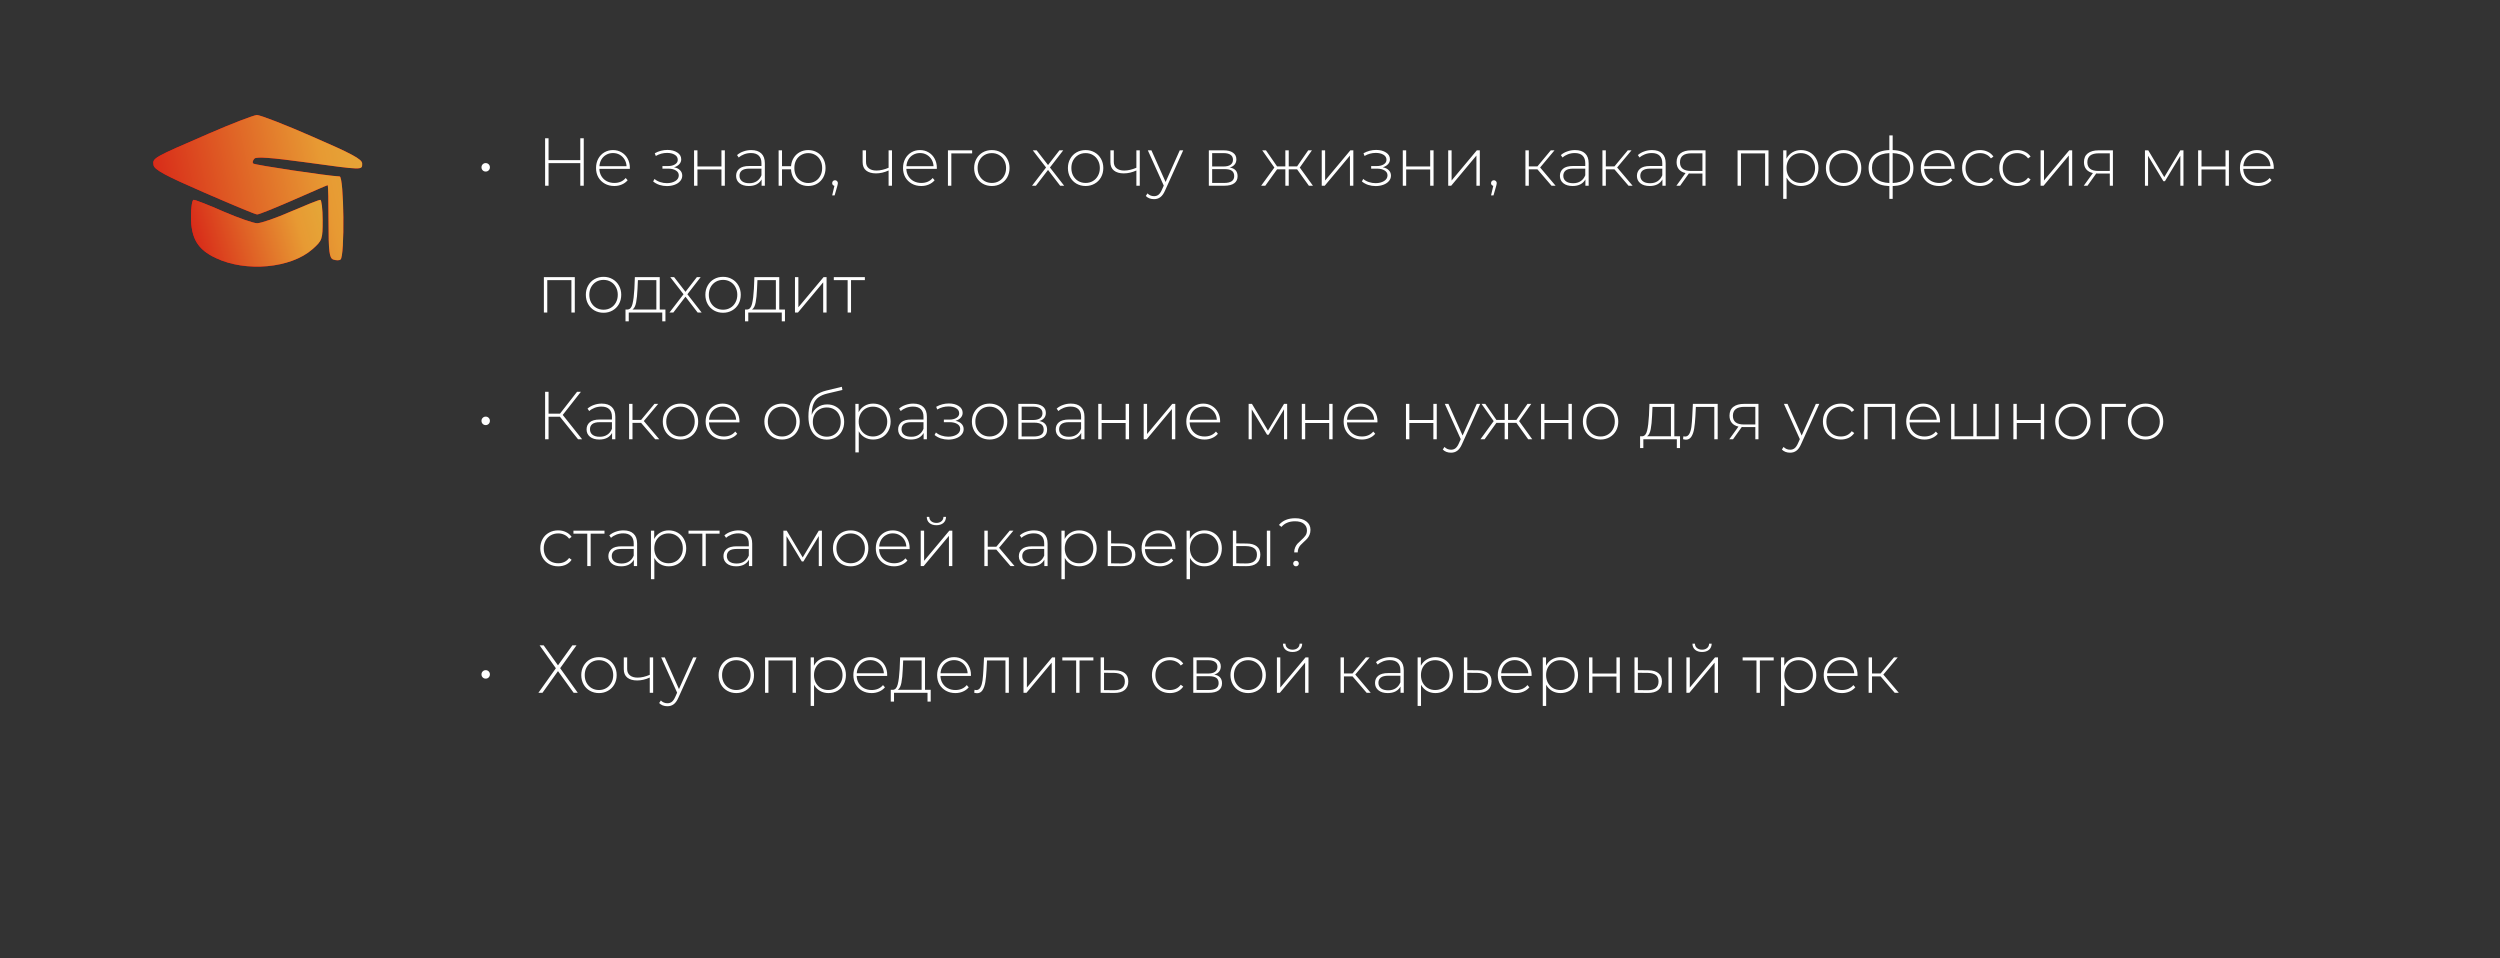 <?xml version="1.0" encoding="UTF-8"?> <svg xmlns="http://www.w3.org/2000/svg" width="848" height="325" viewBox="0 0 848 325" fill="none"><rect x="0" y="0" width="848" height="325" fill="#333333" stroke="none"/> <path d="M164.747 58.193C164.348 58.193 164.011 58.055 163.735 57.779C163.459 57.503 163.321 57.158 163.321 56.744C163.321 56.345 163.459 56.008 163.735 55.732C164.011 55.456 164.348 55.318 164.747 55.318C165.146 55.318 165.483 55.456 165.759 55.732C166.035 56.008 166.173 56.345 166.173 56.744C166.173 57.158 166.035 57.503 165.759 57.779C165.483 58.055 165.146 58.193 164.747 58.193ZM198.008 46.9V63H196.835V55.341H186.071V63H184.898V46.9H186.071V54.306H196.835V46.9H198.008ZM213.631 57.273H203.304C203.335 58.208 203.572 59.044 204.017 59.78C204.462 60.501 205.06 61.06 205.811 61.459C206.578 61.858 207.436 62.057 208.387 62.057C209.169 62.057 209.89 61.919 210.549 61.643C211.224 61.352 211.783 60.93 212.228 60.378L212.895 61.137C212.374 61.766 211.714 62.249 210.917 62.586C210.135 62.923 209.284 63.092 208.364 63.092C207.168 63.092 206.102 62.831 205.167 62.31C204.232 61.789 203.496 61.068 202.959 60.148C202.438 59.228 202.177 58.178 202.177 56.997C202.177 55.832 202.422 54.789 202.913 53.869C203.419 52.934 204.109 52.205 204.983 51.684C205.857 51.163 206.838 50.902 207.927 50.902C209.016 50.902 209.989 51.163 210.848 51.684C211.722 52.19 212.404 52.903 212.895 53.823C213.401 54.743 213.654 55.786 213.654 56.951L213.631 57.273ZM207.927 51.914C207.084 51.914 206.325 52.106 205.65 52.489C204.975 52.857 204.431 53.386 204.017 54.076C203.618 54.751 203.388 55.517 203.327 56.376H212.527C212.481 55.517 212.251 54.751 211.837 54.076C211.423 53.401 210.879 52.872 210.204 52.489C209.529 52.106 208.77 51.914 207.927 51.914ZM228.632 56.744C229.521 56.913 230.204 57.25 230.679 57.756C231.17 58.247 231.415 58.852 231.415 59.573C231.415 60.278 231.177 60.899 230.702 61.436C230.242 61.973 229.613 62.387 228.816 62.678C228.019 62.969 227.152 63.115 226.217 63.115C225.358 63.115 224.515 62.985 223.687 62.724C222.874 62.448 222.161 62.057 221.548 61.551L222.008 60.7C222.545 61.16 223.181 61.513 223.917 61.758C224.668 62.003 225.427 62.126 226.194 62.126C227.329 62.126 228.287 61.888 229.069 61.413C229.851 60.922 230.242 60.278 230.242 59.481C230.242 58.776 229.912 58.224 229.253 57.825C228.609 57.411 227.735 57.204 226.631 57.204H224.699V56.33H226.585C227.551 56.33 228.341 56.138 228.954 55.755C229.583 55.372 229.897 54.858 229.897 54.214C229.897 53.463 229.552 52.888 228.862 52.489C228.187 52.075 227.321 51.868 226.263 51.868C224.914 51.868 223.641 52.213 222.445 52.903L222.1 51.983C223.449 51.232 224.883 50.856 226.401 50.856C227.735 50.856 228.847 51.147 229.736 51.73C230.625 52.297 231.07 53.072 231.07 54.053C231.07 54.682 230.848 55.234 230.403 55.709C229.958 56.184 229.368 56.529 228.632 56.744ZM235.425 50.994H236.575V56.468H244.717V50.994H245.867V63H244.717V57.48H236.575V63H235.425V50.994ZM254.813 50.902C256.3 50.902 257.442 51.285 258.24 52.052C259.037 52.803 259.436 53.915 259.436 55.387V63H258.332V60.861C257.948 61.566 257.389 62.118 256.653 62.517C255.917 62.9 255.035 63.092 254.008 63.092C252.674 63.092 251.616 62.778 250.834 62.149C250.067 61.52 249.684 60.692 249.684 59.665C249.684 58.668 250.036 57.863 250.742 57.25C251.462 56.621 252.605 56.307 254.169 56.307H258.286V55.341C258.286 54.222 257.979 53.371 257.366 52.788C256.768 52.205 255.886 51.914 254.721 51.914C253.923 51.914 253.157 52.052 252.421 52.328C251.7 52.604 251.087 52.972 250.581 53.432L250.006 52.604C250.604 52.067 251.324 51.653 252.168 51.362C253.011 51.055 253.893 50.902 254.813 50.902ZM254.169 62.149C255.165 62.149 256.009 61.919 256.699 61.459C257.404 60.999 257.933 60.332 258.286 59.458V57.204H254.192C253.011 57.204 252.152 57.419 251.616 57.848C251.094 58.277 250.834 58.868 250.834 59.619C250.834 60.401 251.125 61.022 251.708 61.482C252.29 61.927 253.111 62.149 254.169 62.149ZM274.159 50.902C275.278 50.902 276.283 51.163 277.172 51.684C278.061 52.19 278.759 52.911 279.265 53.846C279.771 54.766 280.024 55.816 280.024 56.997C280.024 58.162 279.771 59.213 279.265 60.148C278.759 61.068 278.061 61.789 277.172 62.31C276.283 62.831 275.278 63.092 274.159 63.092C273.086 63.092 272.112 62.854 271.238 62.379C270.379 61.904 269.689 61.237 269.168 60.378C268.662 59.519 268.378 58.538 268.317 57.434H265.258V63H264.108V50.994H265.258V56.376H268.317C268.409 55.303 268.716 54.352 269.237 53.524C269.758 52.696 270.448 52.052 271.307 51.592C272.166 51.132 273.116 50.902 274.159 50.902ZM274.159 62.08C275.048 62.08 275.853 61.865 276.574 61.436C277.295 61.007 277.854 60.409 278.253 59.642C278.667 58.86 278.874 57.978 278.874 56.997C278.874 56 278.667 55.119 278.253 54.352C277.854 53.585 277.295 52.995 276.574 52.581C275.853 52.152 275.048 51.937 274.159 51.937C273.27 51.937 272.465 52.152 271.744 52.581C271.023 52.995 270.456 53.585 270.042 54.352C269.643 55.119 269.444 56 269.444 56.997C269.444 57.978 269.643 58.86 270.042 59.642C270.456 60.409 271.023 61.007 271.744 61.436C272.465 61.865 273.27 62.08 274.159 62.08ZM283.24 61.137C283.516 61.137 283.746 61.237 283.93 61.436C284.114 61.62 284.206 61.842 284.206 62.103C284.206 62.256 284.183 62.417 284.137 62.586C284.107 62.755 284.061 62.946 283.999 63.161L283.102 66.289H282.274L283.033 63.046C282.803 62.985 282.619 62.877 282.481 62.724C282.343 62.555 282.274 62.348 282.274 62.103C282.274 61.827 282.366 61.597 282.55 61.413C282.734 61.229 282.964 61.137 283.24 61.137ZM302.561 50.994V63H301.411V57.825C299.985 58.484 298.559 58.814 297.133 58.814C295.722 58.814 294.611 58.492 293.798 57.848C293.001 57.204 292.602 56.253 292.602 54.996V50.994H293.752V54.927C293.752 55.862 294.066 56.583 294.695 57.089C295.324 57.595 296.19 57.848 297.294 57.848C298.551 57.848 299.924 57.534 301.411 56.905V50.994H302.561ZM317.76 57.273H307.433C307.464 58.208 307.701 59.044 308.146 59.78C308.591 60.501 309.189 61.06 309.94 61.459C310.707 61.858 311.565 62.057 312.516 62.057C313.298 62.057 314.019 61.919 314.678 61.643C315.353 61.352 315.912 60.93 316.357 60.378L317.024 61.137C316.503 61.766 315.843 62.249 315.046 62.586C314.264 62.923 313.413 63.092 312.493 63.092C311.297 63.092 310.231 62.831 309.296 62.31C308.361 61.789 307.625 61.068 307.088 60.148C306.567 59.228 306.306 58.178 306.306 56.997C306.306 55.832 306.551 54.789 307.042 53.869C307.548 52.934 308.238 52.205 309.112 51.684C309.986 51.163 310.967 50.902 312.056 50.902C313.145 50.902 314.118 51.163 314.977 51.684C315.851 52.19 316.533 52.903 317.024 53.823C317.53 54.743 317.783 55.786 317.783 56.951L317.76 57.273ZM312.056 51.914C311.213 51.914 310.454 52.106 309.779 52.489C309.104 52.857 308.56 53.386 308.146 54.076C307.747 54.751 307.517 55.517 307.456 56.376H316.656C316.61 55.517 316.38 54.751 315.966 54.076C315.552 53.401 315.008 52.872 314.333 52.489C313.658 52.106 312.899 51.914 312.056 51.914ZM329.752 52.029H322.691V63H321.541V50.994H329.752V52.029ZM336.432 63.092C335.297 63.092 334.27 62.831 333.35 62.31C332.445 61.789 331.732 61.068 331.211 60.148C330.69 59.213 330.429 58.162 330.429 56.997C330.429 55.832 330.69 54.789 331.211 53.869C331.732 52.934 332.445 52.205 333.35 51.684C334.27 51.163 335.297 50.902 336.432 50.902C337.567 50.902 338.586 51.163 339.491 51.684C340.411 52.205 341.132 52.934 341.653 53.869C342.174 54.789 342.435 55.832 342.435 56.997C342.435 58.162 342.174 59.213 341.653 60.148C341.132 61.068 340.411 61.789 339.491 62.31C338.586 62.831 337.567 63.092 336.432 63.092ZM336.432 62.057C337.352 62.057 338.172 61.842 338.893 61.413C339.629 60.984 340.204 60.386 340.618 59.619C341.047 58.852 341.262 57.978 341.262 56.997C341.262 56.016 341.047 55.142 340.618 54.375C340.204 53.608 339.629 53.01 338.893 52.581C338.172 52.152 337.352 51.937 336.432 51.937C335.512 51.937 334.684 52.152 333.948 52.581C333.227 53.01 332.652 53.608 332.223 54.375C331.809 55.142 331.602 56.016 331.602 56.997C331.602 57.978 331.809 58.852 332.223 59.619C332.652 60.386 333.227 60.984 333.948 61.413C334.684 61.842 335.512 62.057 336.432 62.057ZM359.609 63L355.492 57.641L351.375 63H350.064L354.825 56.813L350.317 50.994H351.628L355.492 55.985L359.356 50.994H360.644L356.136 56.813L360.966 63H359.609ZM368.237 63.092C367.102 63.092 366.075 62.831 365.155 62.31C364.25 61.789 363.537 61.068 363.016 60.148C362.494 59.213 362.234 58.162 362.234 56.997C362.234 55.832 362.494 54.789 363.016 53.869C363.537 52.934 364.25 52.205 365.155 51.684C366.075 51.163 367.102 50.902 368.237 50.902C369.371 50.902 370.391 51.163 371.296 51.684C372.216 52.205 372.936 52.934 373.458 53.869C373.979 54.789 374.24 55.832 374.24 56.997C374.24 58.162 373.979 59.213 373.458 60.148C372.936 61.068 372.216 61.789 371.296 62.31C370.391 62.831 369.371 63.092 368.237 63.092ZM368.237 62.057C369.157 62.057 369.977 61.842 370.698 61.413C371.434 60.984 372.009 60.386 372.423 59.619C372.852 58.852 373.067 57.978 373.067 56.997C373.067 56.016 372.852 55.142 372.423 54.375C372.009 53.608 371.434 53.01 370.698 52.581C369.977 52.152 369.157 51.937 368.237 51.937C367.317 51.937 366.489 52.152 365.753 52.581C365.032 53.01 364.457 53.608 364.028 54.375C363.614 55.142 363.407 56.016 363.407 56.997C363.407 57.978 363.614 58.852 364.028 59.619C364.457 60.386 365.032 60.984 365.753 61.413C366.489 61.842 367.317 62.057 368.237 62.057ZM386.61 50.994V63H385.46V57.825C384.034 58.484 382.608 58.814 381.182 58.814C379.771 58.814 378.66 58.492 377.847 57.848C377.05 57.204 376.651 56.253 376.651 54.996V50.994H377.801V54.927C377.801 55.862 378.115 56.583 378.744 57.089C379.373 57.595 380.239 57.848 381.343 57.848C382.6 57.848 383.973 57.534 385.46 56.905V50.994H386.61ZM401.349 50.994L395.185 64.633C394.725 65.691 394.188 66.442 393.575 66.887C392.977 67.332 392.264 67.554 391.436 67.554C390.884 67.554 390.363 67.462 389.872 67.278C389.397 67.094 388.99 66.826 388.653 66.473L389.228 65.599C389.841 66.228 390.585 66.542 391.459 66.542C392.042 66.542 392.54 66.381 392.954 66.059C393.368 65.737 393.751 65.185 394.104 64.403L394.748 62.954L389.343 50.994H390.562L395.369 61.735L400.176 50.994H401.349ZM417.144 56.813C418.907 57.12 419.789 58.109 419.789 59.78C419.789 60.823 419.405 61.62 418.639 62.172C417.887 62.724 416.753 63 415.235 63H410.037V50.994H415.097C416.431 50.994 417.473 51.262 418.225 51.799C418.991 52.32 419.375 53.072 419.375 54.053C419.375 54.758 419.175 55.349 418.777 55.824C418.393 56.284 417.849 56.614 417.144 56.813ZM411.164 56.468H415.028C416.055 56.468 416.845 56.276 417.397 55.893C417.949 55.494 418.225 54.927 418.225 54.191C418.225 53.44 417.949 52.88 417.397 52.512C416.86 52.129 416.07 51.937 415.028 51.937H411.164V56.468ZM415.212 62.057C417.496 62.057 418.639 61.283 418.639 59.734C418.639 58.921 418.378 58.323 417.857 57.94C417.335 57.557 416.515 57.365 415.396 57.365H411.164V62.057H415.212ZM439.969 57.434H437.14V63H435.99V57.434H433.184L429.182 63H427.779L432.264 56.836L428.147 50.994H429.412L433.184 56.445H435.99V50.994H437.14V56.445H439.969L443.741 50.994H445.006L440.889 56.836L445.351 63H443.971L439.969 57.434ZM448.333 50.994H449.483V61.229L458.039 50.994H459.051V63H457.901V52.765L449.345 63H448.333V50.994ZM469.031 56.744C469.921 56.913 470.603 57.25 471.078 57.756C471.569 58.247 471.814 58.852 471.814 59.573C471.814 60.278 471.577 60.899 471.101 61.436C470.641 61.973 470.013 62.387 469.215 62.678C468.418 62.969 467.552 63.115 466.616 63.115C465.758 63.115 464.914 62.985 464.086 62.724C463.274 62.448 462.561 62.057 461.947 61.551L462.407 60.7C462.944 61.16 463.58 61.513 464.316 61.758C465.068 62.003 465.827 62.126 466.593 62.126C467.728 62.126 468.686 61.888 469.468 61.413C470.25 60.922 470.641 60.278 470.641 59.481C470.641 58.776 470.312 58.224 469.652 57.825C469.008 57.411 468.134 57.204 467.03 57.204H465.098V56.33H466.984C467.95 56.33 468.74 56.138 469.353 55.755C469.982 55.372 470.296 54.858 470.296 54.214C470.296 53.463 469.951 52.888 469.261 52.489C468.587 52.075 467.72 51.868 466.662 51.868C465.313 51.868 464.04 52.213 462.844 52.903L462.499 51.983C463.849 51.232 465.282 50.856 466.8 50.856C468.134 50.856 469.246 51.147 470.135 51.73C471.025 52.297 471.469 53.072 471.469 54.053C471.469 54.682 471.247 55.234 470.802 55.709C470.358 56.184 469.767 56.529 469.031 56.744ZM475.825 50.994H476.975V56.468H485.117V50.994H486.267V63H485.117V57.48H476.975V63H475.825V50.994ZM491.233 50.994H492.383V61.229L500.939 50.994H501.951V63H500.801V52.765L492.245 63H491.233V50.994ZM506.727 61.137C507.003 61.137 507.233 61.237 507.417 61.436C507.601 61.62 507.693 61.842 507.693 62.103C507.693 62.256 507.67 62.417 507.624 62.586C507.593 62.755 507.547 62.946 507.486 63.161L506.589 66.289H505.761L506.52 63.046C506.29 62.985 506.106 62.877 505.968 62.724C505.83 62.555 505.761 62.348 505.761 62.103C505.761 61.827 505.853 61.597 506.037 61.413C506.221 61.229 506.451 61.137 506.727 61.137ZM521.493 57.434H518.572V63H517.422V50.994H518.572V56.445H521.493L526.024 50.994H527.289L522.413 56.813L527.657 63H526.277L521.493 57.434ZM534.249 50.902C535.736 50.902 536.879 51.285 537.676 52.052C538.473 52.803 538.872 53.915 538.872 55.387V63H537.768V60.861C537.385 61.566 536.825 62.118 536.089 62.517C535.353 62.9 534.471 63.092 533.444 63.092C532.11 63.092 531.052 62.778 530.27 62.149C529.503 61.52 529.12 60.692 529.12 59.665C529.12 58.668 529.473 57.863 530.178 57.25C530.899 56.621 532.041 56.307 533.605 56.307H537.722V55.341C537.722 54.222 537.415 53.371 536.802 52.788C536.204 52.205 535.322 51.914 534.157 51.914C533.36 51.914 532.593 52.052 531.857 52.328C531.136 52.604 530.523 52.972 530.017 53.432L529.442 52.604C530.04 52.067 530.761 51.653 531.604 51.362C532.447 51.055 533.329 50.902 534.249 50.902ZM533.605 62.149C534.602 62.149 535.445 61.919 536.135 61.459C536.84 60.999 537.369 60.332 537.722 59.458V57.204H533.628C532.447 57.204 531.589 57.419 531.052 57.848C530.531 58.277 530.27 58.868 530.27 59.619C530.27 60.401 530.561 61.022 531.144 61.482C531.727 61.927 532.547 62.149 533.605 62.149ZM547.616 57.434H544.695V63H543.545V50.994H544.695V56.445H547.616L552.147 50.994H553.412L548.536 56.813L553.78 63H552.4L547.616 57.434ZM560.371 50.902C561.859 50.902 563.001 51.285 563.798 52.052C564.596 52.803 564.994 53.915 564.994 55.387V63H563.89V60.861C563.507 61.566 562.947 62.118 562.211 62.517C561.475 62.9 560.594 63.092 559.566 63.092C558.232 63.092 557.174 62.778 556.392 62.149C555.626 61.52 555.242 60.692 555.242 59.665C555.242 58.668 555.595 57.863 556.3 57.25C557.021 56.621 558.163 56.307 559.727 56.307H563.844V55.341C563.844 54.222 563.538 53.371 562.924 52.788C562.326 52.205 561.445 51.914 560.279 51.914C559.482 51.914 558.715 52.052 557.979 52.328C557.259 52.604 556.645 52.972 556.139 53.432L555.564 52.604C556.162 52.067 556.883 51.653 557.726 51.362C558.57 51.055 559.451 50.902 560.371 50.902ZM559.727 62.149C560.724 62.149 561.567 61.919 562.257 61.459C562.963 60.999 563.492 60.332 563.844 59.458V57.204H559.75C558.57 57.204 557.711 57.419 557.174 57.848C556.653 58.277 556.392 58.868 556.392 59.619C556.392 60.401 556.684 61.022 557.266 61.482C557.849 61.927 558.669 62.149 559.727 62.149ZM578.522 50.994V63H577.464V58.86H573.462C573.186 58.86 572.986 58.852 572.864 58.837L569.897 63H568.632L571.737 58.699C570.755 58.484 570.004 58.063 569.483 57.434C568.961 56.805 568.701 55.993 568.701 54.996C568.701 53.677 569.138 52.681 570.012 52.006C570.901 51.331 572.112 50.994 573.646 50.994H578.522ZM569.851 55.042C569.851 57.005 571.093 57.986 573.577 57.986H577.464V52.006H573.715C571.139 52.006 569.851 53.018 569.851 55.042ZM599.875 50.994V63H598.725V52.029H590.537V63H589.387V50.994H599.875ZM610.889 50.902C612.009 50.902 613.021 51.163 613.925 51.684C614.83 52.205 615.535 52.926 616.041 53.846C616.563 54.766 616.823 55.816 616.823 56.997C616.823 58.178 616.563 59.236 616.041 60.171C615.535 61.091 614.83 61.812 613.925 62.333C613.021 62.839 612.009 63.092 610.889 63.092C609.831 63.092 608.873 62.847 608.014 62.356C607.156 61.85 606.489 61.152 606.013 60.263V67.462H604.863V50.994H605.967V53.823C606.443 52.903 607.11 52.19 607.968 51.684C608.842 51.163 609.816 50.902 610.889 50.902ZM610.82 62.057C611.74 62.057 612.568 61.842 613.304 61.413C614.04 60.984 614.615 60.386 615.029 59.619C615.459 58.852 615.673 57.978 615.673 56.997C615.673 56.016 615.459 55.142 615.029 54.375C614.615 53.608 614.04 53.01 613.304 52.581C612.568 52.152 611.74 51.937 610.82 51.937C609.9 51.937 609.072 52.152 608.336 52.581C607.616 53.01 607.041 53.608 606.611 54.375C606.197 55.142 605.99 56.016 605.99 56.997C605.99 57.978 606.197 58.852 606.611 59.619C607.041 60.386 607.616 60.984 608.336 61.413C609.072 61.842 609.9 62.057 610.82 62.057ZM625.347 63.092C624.212 63.092 623.185 62.831 622.265 62.31C621.36 61.789 620.647 61.068 620.126 60.148C619.605 59.213 619.344 58.162 619.344 56.997C619.344 55.832 619.605 54.789 620.126 53.869C620.647 52.934 621.36 52.205 622.265 51.684C623.185 51.163 624.212 50.902 625.347 50.902C626.482 50.902 627.501 51.163 628.406 51.684C629.326 52.205 630.047 52.934 630.568 53.869C631.089 54.789 631.35 55.832 631.35 56.997C631.35 58.162 631.089 59.213 630.568 60.148C630.047 61.068 629.326 61.789 628.406 62.31C627.501 62.831 626.482 63.092 625.347 63.092ZM625.347 62.057C626.267 62.057 627.087 61.842 627.808 61.413C628.544 60.984 629.119 60.386 629.533 59.619C629.962 58.852 630.177 57.978 630.177 56.997C630.177 56.016 629.962 55.142 629.533 54.375C629.119 53.608 628.544 53.01 627.808 52.581C627.087 52.152 626.267 51.937 625.347 51.937C624.427 51.937 623.599 52.152 622.863 52.581C622.142 53.01 621.567 53.608 621.138 54.375C620.724 55.142 620.517 56.016 620.517 56.997C620.517 57.978 620.724 58.852 621.138 59.619C621.567 60.386 622.142 60.984 622.863 61.413C623.599 61.842 624.427 62.057 625.347 62.057ZM649.033 56.974C649.033 58.86 648.42 60.34 647.193 61.413C645.967 62.471 644.234 63.038 641.995 63.115V67.462H640.868V63.115C638.63 63.038 636.897 62.471 635.67 61.413C634.444 60.34 633.83 58.86 633.83 56.974C633.83 55.119 634.444 53.662 635.67 52.604C636.912 51.546 638.645 50.979 640.868 50.902V45.934H641.995V50.902C644.234 50.979 645.967 51.546 647.193 52.604C648.42 53.662 649.033 55.119 649.033 56.974ZM634.98 56.974C634.98 58.523 635.486 59.742 636.498 60.631C637.51 61.52 638.967 62.003 640.868 62.08V51.937C638.967 52.014 637.51 52.489 636.498 53.363C635.486 54.237 634.98 55.441 634.98 56.974ZM641.995 62.08C643.897 62.003 645.353 61.528 646.365 60.654C647.393 59.765 647.906 58.538 647.906 56.974C647.906 55.441 647.393 54.237 646.365 53.363C645.353 52.489 643.897 52.014 641.995 51.937V62.08ZM662.985 57.273H652.658C652.688 58.208 652.926 59.044 653.371 59.78C653.815 60.501 654.413 61.06 655.165 61.459C655.931 61.858 656.79 62.057 657.741 62.057C658.523 62.057 659.243 61.919 659.903 61.643C660.577 61.352 661.137 60.93 661.582 60.378L662.249 61.137C661.727 61.766 661.068 62.249 660.271 62.586C659.489 62.923 658.638 63.092 657.718 63.092C656.522 63.092 655.456 62.831 654.521 62.31C653.585 61.789 652.849 61.068 652.313 60.148C651.791 59.228 651.531 58.178 651.531 56.997C651.531 55.832 651.776 54.789 652.267 53.869C652.773 52.934 653.463 52.205 654.337 51.684C655.211 51.163 656.192 50.902 657.281 50.902C658.369 50.902 659.343 51.163 660.202 51.684C661.076 52.19 661.758 52.903 662.249 53.823C662.755 54.743 663.008 55.786 663.008 56.951L662.985 57.273ZM657.281 51.914C656.437 51.914 655.678 52.106 655.004 52.489C654.329 52.857 653.785 53.386 653.371 54.076C652.972 54.751 652.742 55.517 652.681 56.376H661.881C661.835 55.517 661.605 54.751 661.191 54.076C660.777 53.401 660.232 52.872 659.558 52.489C658.883 52.106 658.124 51.914 657.281 51.914ZM671.618 63.092C670.453 63.092 669.41 62.831 668.49 62.31C667.57 61.789 666.85 61.068 666.328 60.148C665.807 59.213 665.546 58.162 665.546 56.997C665.546 55.816 665.807 54.766 666.328 53.846C666.85 52.911 667.57 52.19 668.49 51.684C669.41 51.163 670.453 50.902 671.618 50.902C672.584 50.902 673.458 51.094 674.24 51.477C675.038 51.845 675.682 52.389 676.172 53.11L675.321 53.731C674.892 53.133 674.355 52.688 673.711 52.397C673.083 52.09 672.385 51.937 671.618 51.937C670.683 51.937 669.84 52.152 669.088 52.581C668.352 52.995 667.77 53.585 667.34 54.352C666.926 55.119 666.719 56 666.719 56.997C666.719 57.994 666.926 58.875 667.34 59.642C667.77 60.409 668.352 61.007 669.088 61.436C669.84 61.85 670.683 62.057 671.618 62.057C672.385 62.057 673.083 61.911 673.711 61.62C674.355 61.313 674.892 60.861 675.321 60.263L676.172 60.884C675.682 61.605 675.038 62.157 674.24 62.54C673.458 62.908 672.584 63.092 671.618 63.092ZM684.219 63.092C683.054 63.092 682.011 62.831 681.091 62.31C680.171 61.789 679.45 61.068 678.929 60.148C678.408 59.213 678.147 58.162 678.147 56.997C678.147 55.816 678.408 54.766 678.929 53.846C679.45 52.911 680.171 52.19 681.091 51.684C682.011 51.163 683.054 50.902 684.219 50.902C685.185 50.902 686.059 51.094 686.841 51.477C687.638 51.845 688.282 52.389 688.773 53.11L687.922 53.731C687.493 53.133 686.956 52.688 686.312 52.397C685.683 52.09 684.986 51.937 684.219 51.937C683.284 51.937 682.44 52.152 681.689 52.581C680.953 52.995 680.37 53.585 679.941 54.352C679.527 55.119 679.32 56 679.32 56.997C679.32 57.994 679.527 58.875 679.941 59.642C680.37 60.409 680.953 61.007 681.689 61.436C682.44 61.85 683.284 62.057 684.219 62.057C684.986 62.057 685.683 61.911 686.312 61.62C686.956 61.313 687.493 60.861 687.922 60.263L688.773 60.884C688.282 61.605 687.638 62.157 686.841 62.54C686.059 62.908 685.185 63.092 684.219 63.092ZM692.169 50.994H693.319V61.229L701.875 50.994H702.887V63H701.737V52.765L693.181 63H692.169V50.994ZM716.701 50.994V63H715.643V58.86H711.641C711.365 58.86 711.166 58.852 711.043 58.837L708.076 63H706.811L709.916 58.699C708.935 58.484 708.184 58.063 707.662 57.434C707.141 56.805 706.88 55.993 706.88 54.996C706.88 53.677 707.317 52.681 708.191 52.006C709.081 51.331 710.292 50.994 711.825 50.994H716.701ZM708.03 55.042C708.03 57.005 709.272 57.986 711.756 57.986H715.643V52.006H711.894C709.318 52.006 708.03 53.018 708.03 55.042ZM740.631 50.994V63H739.573V52.834L734.352 61.459H733.823L728.625 52.857V63H727.567V50.994H728.694L734.122 60.079L739.573 50.994H740.631ZM745.603 50.994H746.753V56.468H754.895V50.994H756.045V63H754.895V57.48H746.753V63H745.603V50.994ZM771.246 57.273H760.919C760.95 58.208 761.188 59.044 761.632 59.78C762.077 60.501 762.675 61.06 763.426 61.459C764.193 61.858 765.052 62.057 766.002 62.057C766.784 62.057 767.505 61.919 768.164 61.643C768.839 61.352 769.399 60.93 769.843 60.378L770.51 61.137C769.989 61.766 769.33 62.249 768.532 62.586C767.75 62.923 766.899 63.092 765.979 63.092C764.783 63.092 763.718 62.831 762.782 62.31C761.847 61.789 761.111 61.068 760.574 60.148C760.053 59.228 759.792 58.178 759.792 56.997C759.792 55.832 760.038 54.789 760.528 53.869C761.034 52.934 761.724 52.205 762.598 51.684C763.472 51.163 764.454 50.902 765.542 50.902C766.631 50.902 767.605 51.163 768.463 51.684C769.337 52.19 770.02 52.903 770.51 53.823C771.016 54.743 771.269 55.786 771.269 56.951L771.246 57.273ZM765.542 51.914C764.699 51.914 763.94 52.106 763.265 52.489C762.591 52.857 762.046 53.386 761.632 54.076C761.234 54.751 761.004 55.517 760.942 56.376H770.142C770.096 55.517 769.866 54.751 769.452 54.076C769.038 53.401 768.494 52.872 767.819 52.489C767.145 52.106 766.386 51.914 765.542 51.914ZM194.972 93.994V106H193.822V95.029H185.634V106H184.484V93.994H194.972ZM204.721 106.092C203.586 106.092 202.559 105.831 201.639 105.31C200.734 104.789 200.021 104.068 199.5 103.148C198.979 102.213 198.718 101.162 198.718 99.997C198.718 98.832 198.979 97.789 199.5 96.869C200.021 95.934 200.734 95.205 201.639 94.684C202.559 94.163 203.586 93.902 204.721 93.902C205.856 93.902 206.875 94.163 207.78 94.684C208.7 95.205 209.421 95.934 209.942 96.869C210.463 97.789 210.724 98.832 210.724 99.997C210.724 101.162 210.463 102.213 209.942 103.148C209.421 104.068 208.7 104.789 207.78 105.31C206.875 105.831 205.856 106.092 204.721 106.092ZM204.721 105.057C205.641 105.057 206.461 104.842 207.182 104.413C207.918 103.984 208.493 103.386 208.907 102.619C209.336 101.852 209.551 100.978 209.551 99.997C209.551 99.016 209.336 98.142 208.907 97.375C208.493 96.608 207.918 96.01 207.182 95.581C206.461 95.152 205.641 94.937 204.721 94.937C203.801 94.937 202.973 95.152 202.237 95.581C201.516 96.01 200.941 96.608 200.512 97.375C200.098 98.142 199.891 99.016 199.891 99.997C199.891 100.978 200.098 101.852 200.512 102.619C200.941 103.386 201.516 103.984 202.237 104.413C202.973 104.842 203.801 105.057 204.721 105.057ZM225.717 104.988V108.99H224.636V106H213.274V108.99H212.17V104.988H212.883C213.696 104.942 214.248 104.313 214.539 103.102C214.846 101.875 215.061 100.158 215.183 97.95L215.344 93.994H223.785V104.988H225.717ZM216.241 98.019C216.165 99.844 216.011 101.362 215.781 102.573C215.551 103.784 215.137 104.589 214.539 104.988H222.635V95.029H216.379L216.241 98.019ZM236.635 106L232.518 100.641L228.401 106H227.09L231.851 99.813L227.343 93.994H228.654L232.518 98.985L236.382 93.994H237.67L233.162 99.813L237.992 106H236.635ZM245.263 106.092C244.128 106.092 243.101 105.831 242.181 105.31C241.276 104.789 240.563 104.068 240.042 103.148C239.521 102.213 239.26 101.162 239.26 99.997C239.26 98.832 239.521 97.789 240.042 96.869C240.563 95.934 241.276 95.205 242.181 94.684C243.101 94.163 244.128 93.902 245.263 93.902C246.398 93.902 247.417 94.163 248.322 94.684C249.242 95.205 249.963 95.934 250.484 96.869C251.005 97.789 251.266 98.832 251.266 99.997C251.266 101.162 251.005 102.213 250.484 103.148C249.963 104.068 249.242 104.789 248.322 105.31C247.417 105.831 246.398 106.092 245.263 106.092ZM245.263 105.057C246.183 105.057 247.003 104.842 247.724 104.413C248.46 103.984 249.035 103.386 249.449 102.619C249.878 101.852 250.093 100.978 250.093 99.997C250.093 99.016 249.878 98.142 249.449 97.375C249.035 96.608 248.46 96.01 247.724 95.581C247.003 95.152 246.183 94.937 245.263 94.937C244.343 94.937 243.515 95.152 242.779 95.581C242.058 96.01 241.483 96.608 241.054 97.375C240.64 98.142 240.433 99.016 240.433 99.997C240.433 100.978 240.64 101.852 241.054 102.619C241.483 103.386 242.058 103.984 242.779 104.413C243.515 104.842 244.343 105.057 245.263 105.057ZM266.259 104.988V108.99H265.178V106H253.816V108.99H252.712V104.988H253.425C254.238 104.942 254.79 104.313 255.081 103.102C255.388 101.875 255.603 100.158 255.725 97.95L255.886 93.994H264.327V104.988H266.259ZM256.783 98.019C256.707 99.844 256.553 101.362 256.323 102.573C256.093 103.784 255.679 104.589 255.081 104.988H263.177V95.029H256.921L256.783 98.019ZM269.656 93.994H270.806V104.229L279.362 93.994H280.374V106H279.224V95.765L270.668 106H269.656V93.994ZM293.361 95.029H288.669V106H287.519V95.029H282.827V93.994H293.361V95.029ZM164.747 144.193C164.348 144.193 164.011 144.055 163.735 143.779C163.459 143.503 163.321 143.158 163.321 142.744C163.321 142.345 163.459 142.008 163.735 141.732C164.011 141.456 164.348 141.318 164.747 141.318C165.146 141.318 165.483 141.456 165.759 141.732C166.035 142.008 166.173 142.345 166.173 142.744C166.173 143.158 166.035 143.503 165.759 143.779C165.483 144.055 165.146 144.193 164.747 144.193ZM189.935 141.364H186.071V149H184.898V132.9H186.071V140.306H189.958L195.731 132.9H197.042L190.878 140.743L197.456 149H196.076L189.935 141.364ZM204.096 136.902C205.583 136.902 206.725 137.285 207.523 138.052C208.32 138.803 208.719 139.915 208.719 141.387V149H207.615V146.861C207.231 147.566 206.672 148.118 205.936 148.517C205.2 148.9 204.318 149.092 203.291 149.092C201.957 149.092 200.899 148.778 200.117 148.149C199.35 147.52 198.967 146.692 198.967 145.665C198.967 144.668 199.319 143.863 200.025 143.25C200.745 142.621 201.888 142.307 203.452 142.307H207.569V141.341C207.569 140.222 207.262 139.371 206.649 138.788C206.051 138.205 205.169 137.914 204.004 137.914C203.206 137.914 202.44 138.052 201.704 138.328C200.983 138.604 200.37 138.972 199.864 139.432L199.289 138.604C199.887 138.067 200.607 137.653 201.451 137.362C202.294 137.055 203.176 136.902 204.096 136.902ZM203.452 148.149C204.448 148.149 205.292 147.919 205.982 147.459C206.687 146.999 207.216 146.332 207.569 145.458V143.204H203.475C202.294 143.204 201.435 143.419 200.899 143.848C200.377 144.277 200.117 144.868 200.117 145.619C200.117 146.401 200.408 147.022 200.991 147.482C201.573 147.927 202.394 148.149 203.452 148.149ZM217.462 143.434H214.541V149H213.391V136.994H214.541V142.445H217.462L221.993 136.994H223.258L218.382 142.813L223.626 149H222.246L217.462 143.434ZM230.821 149.092C229.686 149.092 228.659 148.831 227.739 148.31C226.834 147.789 226.121 147.068 225.6 146.148C225.078 145.213 224.818 144.162 224.818 142.997C224.818 141.832 225.078 140.789 225.6 139.869C226.121 138.934 226.834 138.205 227.739 137.684C228.659 137.163 229.686 136.902 230.821 136.902C231.955 136.902 232.975 137.163 233.88 137.684C234.8 138.205 235.52 138.934 236.042 139.869C236.563 140.789 236.824 141.832 236.824 142.997C236.824 144.162 236.563 145.213 236.042 146.148C235.52 147.068 234.8 147.789 233.88 148.31C232.975 148.831 231.955 149.092 230.821 149.092ZM230.821 148.057C231.741 148.057 232.561 147.842 233.282 147.413C234.018 146.984 234.593 146.386 235.007 145.619C235.436 144.852 235.651 143.978 235.651 142.997C235.651 142.016 235.436 141.142 235.007 140.375C234.593 139.608 234.018 139.01 233.282 138.581C232.561 138.152 231.741 137.937 230.821 137.937C229.901 137.937 229.073 138.152 228.337 138.581C227.616 139.01 227.041 139.608 226.612 140.375C226.198 141.142 225.991 142.016 225.991 142.997C225.991 143.978 226.198 144.852 226.612 145.619C227.041 146.386 227.616 146.984 228.337 147.413C229.073 147.842 229.901 148.057 230.821 148.057ZM250.804 143.273H240.477C240.508 144.208 240.745 145.044 241.19 145.78C241.635 146.501 242.233 147.06 242.984 147.459C243.751 147.858 244.609 148.057 245.56 148.057C246.342 148.057 247.063 147.919 247.722 147.643C248.397 147.352 248.956 146.93 249.401 146.378L250.068 147.137C249.547 147.766 248.887 148.249 248.09 148.586C247.308 148.923 246.457 149.092 245.537 149.092C244.341 149.092 243.275 148.831 242.34 148.31C241.405 147.789 240.669 147.068 240.132 146.148C239.611 145.228 239.35 144.178 239.35 142.997C239.35 141.832 239.595 140.789 240.086 139.869C240.592 138.934 241.282 138.205 242.156 137.684C243.03 137.163 244.011 136.902 245.1 136.902C246.189 136.902 247.162 137.163 248.021 137.684C248.895 138.19 249.577 138.903 250.068 139.823C250.574 140.743 250.827 141.786 250.827 142.951L250.804 143.273ZM245.1 137.914C244.257 137.914 243.498 138.106 242.823 138.489C242.148 138.857 241.604 139.386 241.19 140.076C240.791 140.751 240.561 141.517 240.5 142.376H249.7C249.654 141.517 249.424 140.751 249.01 140.076C248.596 139.401 248.052 138.872 247.377 138.489C246.702 138.106 245.943 137.914 245.1 137.914ZM265.276 149.092C264.141 149.092 263.114 148.831 262.194 148.31C261.289 147.789 260.576 147.068 260.055 146.148C259.533 145.213 259.273 144.162 259.273 142.997C259.273 141.832 259.533 140.789 260.055 139.869C260.576 138.934 261.289 138.205 262.194 137.684C263.114 137.163 264.141 136.902 265.276 136.902C266.41 136.902 267.43 137.163 268.335 137.684C269.255 138.205 269.975 138.934 270.497 139.869C271.018 140.789 271.279 141.832 271.279 142.997C271.279 144.162 271.018 145.213 270.497 146.148C269.975 147.068 269.255 147.789 268.335 148.31C267.43 148.831 266.41 149.092 265.276 149.092ZM265.276 148.057C266.196 148.057 267.016 147.842 267.737 147.413C268.473 146.984 269.048 146.386 269.462 145.619C269.891 144.852 270.106 143.978 270.106 142.997C270.106 142.016 269.891 141.142 269.462 140.375C269.048 139.608 268.473 139.01 267.737 138.581C267.016 138.152 266.196 137.937 265.276 137.937C264.356 137.937 263.528 138.152 262.792 138.581C262.071 139.01 261.496 139.608 261.067 140.375C260.653 141.142 260.446 142.016 260.446 142.997C260.446 143.978 260.653 144.852 261.067 145.619C261.496 146.386 262.071 146.984 262.792 147.413C263.528 147.842 264.356 148.057 265.276 148.057ZM280.59 137.178C281.709 137.178 282.698 137.431 283.557 137.937C284.431 138.428 285.113 139.118 285.604 140.007C286.095 140.896 286.34 141.924 286.34 143.089C286.34 144.254 286.087 145.297 285.581 146.217C285.09 147.122 284.393 147.835 283.488 148.356C282.599 148.862 281.579 149.115 280.429 149.115C279.11 149.115 277.983 148.793 277.048 148.149C276.128 147.505 275.423 146.593 274.932 145.412C274.457 144.231 274.219 142.851 274.219 141.272C274.219 139.478 274.434 137.991 274.863 136.81C275.308 135.629 275.967 134.702 276.841 134.027C277.73 133.337 278.865 132.823 280.245 132.486L285.558 131.198L285.742 132.279L280.682 133.475C279.44 133.766 278.428 134.196 277.646 134.763C276.879 135.315 276.304 136.074 275.921 137.04C275.538 138.006 275.338 139.24 275.323 140.743C275.722 139.639 276.389 138.773 277.324 138.144C278.259 137.5 279.348 137.178 280.59 137.178ZM280.452 148.126C281.357 148.126 282.169 147.911 282.89 147.482C283.611 147.053 284.17 146.462 284.569 145.711C284.968 144.944 285.167 144.078 285.167 143.112C285.167 142.146 284.968 141.295 284.569 140.559C284.17 139.808 283.611 139.233 282.89 138.834C282.185 138.42 281.372 138.213 280.452 138.213C279.532 138.213 278.712 138.42 277.991 138.834C277.27 139.233 276.711 139.808 276.312 140.559C275.913 141.295 275.714 142.146 275.714 143.112C275.714 144.078 275.913 144.944 276.312 145.711C276.711 146.462 277.27 147.053 277.991 147.482C278.712 147.911 279.532 148.126 280.452 148.126ZM296.167 136.902C297.286 136.902 298.298 137.163 299.203 137.684C300.107 138.205 300.813 138.926 301.319 139.846C301.84 140.766 302.101 141.816 302.101 142.997C302.101 144.178 301.84 145.236 301.319 146.171C300.813 147.091 300.107 147.812 299.203 148.333C298.298 148.839 297.286 149.092 296.167 149.092C295.109 149.092 294.15 148.847 293.292 148.356C292.433 147.85 291.766 147.152 291.291 146.263V153.462H290.141V136.994H291.245V139.823C291.72 138.903 292.387 138.19 293.246 137.684C294.12 137.163 295.093 136.902 296.167 136.902ZM296.098 148.057C297.018 148.057 297.846 147.842 298.582 147.413C299.318 146.984 299.893 146.386 300.307 145.619C300.736 144.852 300.951 143.978 300.951 142.997C300.951 142.016 300.736 141.142 300.307 140.375C299.893 139.608 299.318 139.01 298.582 138.581C297.846 138.152 297.018 137.937 296.098 137.937C295.178 137.937 294.35 138.152 293.614 138.581C292.893 139.01 292.318 139.608 291.889 140.375C291.475 141.142 291.268 142.016 291.268 142.997C291.268 143.978 291.475 144.852 291.889 145.619C292.318 146.386 292.893 146.984 293.614 147.413C294.35 147.842 295.178 148.057 296.098 148.057ZM309.775 136.902C311.262 136.902 312.404 137.285 313.202 138.052C313.999 138.803 314.398 139.915 314.398 141.387V149H313.294V146.861C312.91 147.566 312.351 148.118 311.615 148.517C310.879 148.9 309.997 149.092 308.97 149.092C307.636 149.092 306.578 148.778 305.796 148.149C305.029 147.52 304.646 146.692 304.646 145.665C304.646 144.668 304.998 143.863 305.704 143.25C306.424 142.621 307.567 142.307 309.131 142.307H313.248V141.341C313.248 140.222 312.941 139.371 312.328 138.788C311.73 138.205 310.848 137.914 309.683 137.914C308.885 137.914 308.119 138.052 307.383 138.328C306.662 138.604 306.049 138.972 305.543 139.432L304.968 138.604C305.566 138.067 306.286 137.653 307.13 137.362C307.973 137.055 308.855 136.902 309.775 136.902ZM309.131 148.149C310.127 148.149 310.971 147.919 311.661 147.459C312.366 146.999 312.895 146.332 313.248 145.458V143.204H309.154C307.973 143.204 307.114 143.419 306.578 143.848C306.056 144.277 305.796 144.868 305.796 145.619C305.796 146.401 306.087 147.022 306.67 147.482C307.252 147.927 308.073 148.149 309.131 148.149ZM324.091 142.744C324.98 142.913 325.663 143.25 326.138 143.756C326.629 144.247 326.874 144.852 326.874 145.573C326.874 146.278 326.636 146.899 326.161 147.436C325.701 147.973 325.072 148.387 324.275 148.678C323.478 148.969 322.611 149.115 321.676 149.115C320.817 149.115 319.974 148.985 319.146 148.724C318.333 148.448 317.62 148.057 317.007 147.551L317.467 146.7C318.004 147.16 318.64 147.513 319.376 147.758C320.127 148.003 320.886 148.126 321.653 148.126C322.788 148.126 323.746 147.888 324.528 147.413C325.31 146.922 325.701 146.278 325.701 145.481C325.701 144.776 325.371 144.224 324.712 143.825C324.068 143.411 323.194 143.204 322.09 143.204H320.158V142.33H322.044C323.01 142.33 323.8 142.138 324.413 141.755C325.042 141.372 325.356 140.858 325.356 140.214C325.356 139.463 325.011 138.888 324.321 138.489C323.646 138.075 322.78 137.868 321.722 137.868C320.373 137.868 319.1 138.213 317.904 138.903L317.559 137.983C318.908 137.232 320.342 136.856 321.86 136.856C323.194 136.856 324.306 137.147 325.195 137.73C326.084 138.297 326.529 139.072 326.529 140.053C326.529 140.682 326.307 141.234 325.862 141.709C325.417 142.184 324.827 142.529 324.091 142.744ZM335.668 149.092C334.534 149.092 333.506 148.831 332.586 148.31C331.682 147.789 330.969 147.068 330.447 146.148C329.926 145.213 329.665 144.162 329.665 142.997C329.665 141.832 329.926 140.789 330.447 139.869C330.969 138.934 331.682 138.205 332.586 137.684C333.506 137.163 334.534 136.902 335.668 136.902C336.803 136.902 337.823 137.163 338.727 137.684C339.647 138.205 340.368 138.934 340.889 139.869C341.411 140.789 341.671 141.832 341.671 142.997C341.671 144.162 341.411 145.213 340.889 146.148C340.368 147.068 339.647 147.789 338.727 148.31C337.823 148.831 336.803 149.092 335.668 149.092ZM335.668 148.057C336.588 148.057 337.409 147.842 338.129 147.413C338.865 146.984 339.44 146.386 339.854 145.619C340.284 144.852 340.498 143.978 340.498 142.997C340.498 142.016 340.284 141.142 339.854 140.375C339.44 139.608 338.865 139.01 338.129 138.581C337.409 138.152 336.588 137.937 335.668 137.937C334.748 137.937 333.92 138.152 333.184 138.581C332.464 139.01 331.889 139.608 331.459 140.375C331.045 141.142 330.838 142.016 330.838 142.997C330.838 143.978 331.045 144.852 331.459 145.619C331.889 146.386 332.464 146.984 333.184 147.413C333.92 147.842 334.748 148.057 335.668 148.057ZM352.524 142.813C354.287 143.12 355.169 144.109 355.169 145.78C355.169 146.823 354.785 147.62 354.019 148.172C353.267 148.724 352.133 149 350.615 149H345.417V136.994H350.477C351.811 136.994 352.853 137.262 353.605 137.799C354.371 138.32 354.755 139.072 354.755 140.053C354.755 140.758 354.555 141.349 354.157 141.824C353.773 142.284 353.229 142.614 352.524 142.813ZM346.544 142.468H350.408C351.435 142.468 352.225 142.276 352.777 141.893C353.329 141.494 353.605 140.927 353.605 140.191C353.605 139.44 353.329 138.88 352.777 138.512C352.24 138.129 351.45 137.937 350.408 137.937H346.544V142.468ZM350.592 148.057C352.876 148.057 354.019 147.283 354.019 145.734C354.019 144.921 353.758 144.323 353.237 143.94C352.715 143.557 351.895 143.365 350.776 143.365H346.544V148.057H350.592ZM363.232 136.902C364.719 136.902 365.861 137.285 366.659 138.052C367.456 138.803 367.855 139.915 367.855 141.387V149H366.751V146.861C366.367 147.566 365.808 148.118 365.072 148.517C364.336 148.9 363.454 149.092 362.427 149.092C361.093 149.092 360.035 148.778 359.253 148.149C358.486 147.52 358.103 146.692 358.103 145.665C358.103 144.668 358.455 143.863 359.161 143.25C359.881 142.621 361.024 142.307 362.588 142.307H366.705V141.341C366.705 140.222 366.398 139.371 365.785 138.788C365.187 138.205 364.305 137.914 363.14 137.914C362.342 137.914 361.576 138.052 360.84 138.328C360.119 138.604 359.506 138.972 359 139.432L358.425 138.604C359.023 138.067 359.743 137.653 360.587 137.362C361.43 137.055 362.312 136.902 363.232 136.902ZM362.588 148.149C363.584 148.149 364.428 147.919 365.118 147.459C365.823 146.999 366.352 146.332 366.705 145.458V143.204H362.611C361.43 143.204 360.571 143.419 360.035 143.848C359.513 144.277 359.253 144.868 359.253 145.619C359.253 146.401 359.544 147.022 360.127 147.482C360.709 147.927 361.53 148.149 362.588 148.149ZM372.527 136.994H373.677V142.468H381.819V136.994H382.969V149H381.819V143.48H373.677V149H372.527V136.994ZM387.935 136.994H389.085V147.229L397.641 136.994H398.653V149H397.503V138.765L388.947 149H387.935V136.994ZM413.848 143.273H403.521C403.552 144.208 403.789 145.044 404.234 145.78C404.679 146.501 405.277 147.06 406.028 147.459C406.795 147.858 407.653 148.057 408.604 148.057C409.386 148.057 410.107 147.919 410.766 147.643C411.441 147.352 412 146.93 412.445 146.378L413.112 147.137C412.591 147.766 411.931 148.249 411.134 148.586C410.352 148.923 409.501 149.092 408.581 149.092C407.385 149.092 406.319 148.831 405.384 148.31C404.449 147.789 403.713 147.068 403.176 146.148C402.655 145.228 402.394 144.178 402.394 142.997C402.394 141.832 402.639 140.789 403.13 139.869C403.636 138.934 404.326 138.205 405.2 137.684C406.074 137.163 407.055 136.902 408.144 136.902C409.233 136.902 410.206 137.163 411.065 137.684C411.939 138.19 412.621 138.903 413.112 139.823C413.618 140.743 413.871 141.786 413.871 142.951L413.848 143.273ZM408.144 137.914C407.301 137.914 406.542 138.106 405.867 138.489C405.192 138.857 404.648 139.386 404.234 140.076C403.835 140.751 403.605 141.517 403.544 142.376H412.744C412.698 141.517 412.468 140.751 412.054 140.076C411.64 139.401 411.096 138.872 410.421 138.489C409.746 138.106 408.987 137.914 408.144 137.914ZM436.6 136.994V149H435.542V138.834L430.321 147.459H429.792L424.594 138.857V149H423.536V136.994H424.663L430.091 146.079L435.542 136.994H436.6ZM441.572 136.994H442.722V142.468H450.864V136.994H452.014V149H450.864V143.48H442.722V149H441.572V136.994ZM467.215 143.273H456.888C456.919 144.208 457.156 145.044 457.601 145.78C458.046 146.501 458.644 147.06 459.395 147.459C460.162 147.858 461.02 148.057 461.971 148.057C462.753 148.057 463.474 147.919 464.133 147.643C464.808 147.352 465.367 146.93 465.812 146.378L466.479 147.137C465.958 147.766 465.298 148.249 464.501 148.586C463.719 148.923 462.868 149.092 461.948 149.092C460.752 149.092 459.686 148.831 458.751 148.31C457.816 147.789 457.08 147.068 456.543 146.148C456.022 145.228 455.761 144.178 455.761 142.997C455.761 141.832 456.006 140.789 456.497 139.869C457.003 138.934 457.693 138.205 458.567 137.684C459.441 137.163 460.422 136.902 461.511 136.902C462.6 136.902 463.573 137.163 464.432 137.684C465.306 138.19 465.988 138.903 466.479 139.823C466.985 140.743 467.238 141.786 467.238 142.951L467.215 143.273ZM461.511 137.914C460.668 137.914 459.909 138.106 459.234 138.489C458.559 138.857 458.015 139.386 457.601 140.076C457.202 140.751 456.972 141.517 456.911 142.376H466.111C466.065 141.517 465.835 140.751 465.421 140.076C465.007 139.401 464.463 138.872 463.788 138.489C463.113 138.106 462.354 137.914 461.511 137.914ZM476.903 136.994H478.053V142.468H486.195V136.994H487.345V149H486.195V143.48H478.053V149H476.903V136.994ZM502.086 136.994L495.922 150.633C495.462 151.691 494.925 152.442 494.312 152.887C493.714 153.332 493.001 153.554 492.173 153.554C491.621 153.554 491.1 153.462 490.609 153.278C490.134 153.094 489.727 152.826 489.39 152.473L489.965 151.599C490.578 152.228 491.322 152.542 492.196 152.542C492.779 152.542 493.277 152.381 493.691 152.059C494.105 151.737 494.488 151.185 494.841 150.403L495.485 148.954L490.08 136.994H491.299L496.106 147.735L500.913 136.994H502.086ZM514.36 143.434H511.531V149H510.381V143.434H507.575L503.573 149H502.17L506.655 142.836L502.538 136.994H503.803L507.575 142.445H510.381V136.994H511.531V142.445H514.36L518.132 136.994H519.397L515.28 142.836L519.742 149H518.362L514.36 143.434ZM522.723 136.994H523.873V142.468H532.015V136.994H533.165V149H532.015V143.48H523.873V149H522.723V136.994ZM542.915 149.092C541.781 149.092 540.753 148.831 539.833 148.31C538.929 147.789 538.216 147.068 537.694 146.148C537.173 145.213 536.912 144.162 536.912 142.997C536.912 141.832 537.173 140.789 537.694 139.869C538.216 138.934 538.929 138.205 539.833 137.684C540.753 137.163 541.781 136.902 542.915 136.902C544.05 136.902 545.07 137.163 545.974 137.684C546.894 138.205 547.615 138.934 548.136 139.869C548.658 140.789 548.918 141.832 548.918 142.997C548.918 144.162 548.658 145.213 548.136 146.148C547.615 147.068 546.894 147.789 545.974 148.31C545.07 148.831 544.05 149.092 542.915 149.092ZM542.915 148.057C543.835 148.057 544.656 147.842 545.376 147.413C546.112 146.984 546.687 146.386 547.101 145.619C547.531 144.852 547.745 143.978 547.745 142.997C547.745 142.016 547.531 141.142 547.101 140.375C546.687 139.608 546.112 139.01 545.376 138.581C544.656 138.152 543.835 137.937 542.915 137.937C541.995 137.937 541.167 138.152 540.431 138.581C539.711 139.01 539.136 139.608 538.706 140.375C538.292 141.142 538.085 142.016 538.085 142.997C538.085 143.978 538.292 144.852 538.706 145.619C539.136 146.386 539.711 146.984 540.431 147.413C541.167 147.842 541.995 148.057 542.915 148.057ZM569.864 147.988V151.99H568.783V149H557.421V151.99H556.317V147.988H557.03C557.843 147.942 558.395 147.313 558.686 146.102C558.993 144.875 559.207 143.158 559.33 140.95L559.491 136.994H567.932V147.988H569.864ZM560.388 141.019C560.311 142.844 560.158 144.362 559.928 145.573C559.698 146.784 559.284 147.589 558.686 147.988H566.782V138.029H560.526L560.388 141.019ZM582.644 136.994V149H581.494V138.029H575.238L575.077 141.226C574.985 142.882 574.847 144.27 574.663 145.389C574.479 146.508 574.165 147.413 573.72 148.103C573.276 148.793 572.662 149.138 571.88 149.138C571.65 149.138 571.321 149.084 570.891 148.977L571.006 147.988C571.252 148.049 571.436 148.08 571.558 148.08C572.202 148.08 572.693 147.766 573.03 147.137C573.368 146.508 573.598 145.726 573.72 144.791C573.843 143.856 573.943 142.637 574.019 141.134L574.226 136.994H582.644ZM596.468 136.994V149H595.41V144.86H591.408C591.132 144.86 590.933 144.852 590.81 144.837L587.843 149H586.578L589.683 144.699C588.702 144.484 587.95 144.063 587.429 143.434C586.908 142.805 586.647 141.993 586.647 140.996C586.647 139.677 587.084 138.681 587.958 138.006C588.847 137.331 590.059 136.994 591.592 136.994H596.468ZM587.797 141.042C587.797 143.005 589.039 143.986 591.523 143.986H595.41V138.006H591.661C589.085 138.006 587.797 139.018 587.797 141.042ZM617.109 136.994L610.945 150.633C610.485 151.691 609.948 152.442 609.335 152.887C608.737 153.332 608.024 153.554 607.196 153.554C606.644 153.554 606.122 153.462 605.632 153.278C605.156 153.094 604.75 152.826 604.413 152.473L604.988 151.599C605.601 152.228 606.345 152.542 607.219 152.542C607.801 152.542 608.3 152.381 608.714 152.059C609.128 151.737 609.511 151.185 609.864 150.403L610.508 148.954L605.103 136.994H606.322L611.129 147.735L615.936 136.994H617.109ZM624.405 149.092C623.24 149.092 622.197 148.831 621.277 148.31C620.357 147.789 619.637 147.068 619.115 146.148C618.594 145.213 618.333 144.162 618.333 142.997C618.333 141.816 618.594 140.766 619.115 139.846C619.637 138.911 620.357 138.19 621.277 137.684C622.197 137.163 623.24 136.902 624.405 136.902C625.371 136.902 626.245 137.094 627.027 137.477C627.825 137.845 628.469 138.389 628.959 139.11L628.108 139.731C627.679 139.133 627.142 138.688 626.498 138.397C625.87 138.09 625.172 137.937 624.405 137.937C623.47 137.937 622.627 138.152 621.875 138.581C621.139 138.995 620.557 139.585 620.127 140.352C619.713 141.119 619.506 142 619.506 142.997C619.506 143.994 619.713 144.875 620.127 145.642C620.557 146.409 621.139 147.007 621.875 147.436C622.627 147.85 623.47 148.057 624.405 148.057C625.172 148.057 625.87 147.911 626.498 147.62C627.142 147.313 627.679 146.861 628.108 146.263L628.959 146.884C628.469 147.605 627.825 148.157 627.027 148.54C626.245 148.908 625.371 149.092 624.405 149.092ZM642.843 136.994V149H641.693V138.029H633.505V149H632.355V136.994H642.843ZM658.043 143.273H647.716C647.747 144.208 647.985 145.044 648.429 145.78C648.874 146.501 649.472 147.06 650.223 147.459C650.99 147.858 651.849 148.057 652.799 148.057C653.581 148.057 654.302 147.919 654.961 147.643C655.636 147.352 656.196 146.93 656.64 146.378L657.307 147.137C656.786 147.766 656.127 148.249 655.329 148.586C654.547 148.923 653.696 149.092 652.776 149.092C651.58 149.092 650.515 148.831 649.579 148.31C648.644 147.789 647.908 147.068 647.371 146.148C646.85 145.228 646.589 144.178 646.589 142.997C646.589 141.832 646.835 140.789 647.325 139.869C647.831 138.934 648.521 138.205 649.395 137.684C650.269 137.163 651.251 136.902 652.339 136.902C653.428 136.902 654.402 137.163 655.26 137.684C656.134 138.19 656.817 138.903 657.307 139.823C657.813 140.743 658.066 141.786 658.066 142.951L658.043 143.273ZM652.339 137.914C651.496 137.914 650.737 138.106 650.062 138.489C649.388 138.857 648.843 139.386 648.429 140.076C648.031 140.751 647.801 141.517 647.739 142.376H656.939C656.893 141.517 656.663 140.751 656.249 140.076C655.835 139.401 655.291 138.872 654.616 138.489C653.942 138.106 653.183 137.914 652.339 137.914ZM677.97 136.994V149H661.824V136.994H662.974V147.988H669.345V136.994H670.495V147.988H676.82V136.994H677.97ZM682.937 136.994H684.087V142.468H692.229V136.994H693.379V149H692.229V143.48H684.087V149H682.937V136.994ZM703.129 149.092C701.995 149.092 700.967 148.831 700.047 148.31C699.143 147.789 698.43 147.068 697.908 146.148C697.387 145.213 697.126 144.162 697.126 142.997C697.126 141.832 697.387 140.789 697.908 139.869C698.43 138.934 699.143 138.205 700.047 137.684C700.967 137.163 701.995 136.902 703.129 136.902C704.264 136.902 705.284 137.163 706.188 137.684C707.108 138.205 707.829 138.934 708.35 139.869C708.872 140.789 709.132 141.832 709.132 142.997C709.132 144.162 708.872 145.213 708.35 146.148C707.829 147.068 707.108 147.789 706.188 148.31C705.284 148.831 704.264 149.092 703.129 149.092ZM703.129 148.057C704.049 148.057 704.87 147.842 705.59 147.413C706.326 146.984 706.901 146.386 707.315 145.619C707.745 144.852 707.959 143.978 707.959 142.997C707.959 142.016 707.745 141.142 707.315 140.375C706.901 139.608 706.326 139.01 705.59 138.581C704.87 138.152 704.049 137.937 703.129 137.937C702.209 137.937 701.381 138.152 700.645 138.581C699.925 139.01 699.35 139.608 698.92 140.375C698.506 141.142 698.299 142.016 698.299 142.997C698.299 143.978 698.506 144.852 698.92 145.619C699.35 146.386 699.925 146.984 700.645 147.413C701.381 147.842 702.209 148.057 703.129 148.057ZM721.089 138.029H714.028V149H712.878V136.994H721.089V138.029ZM727.769 149.092C726.634 149.092 725.607 148.831 724.687 148.31C723.782 147.789 723.069 147.068 722.548 146.148C722.027 145.213 721.766 144.162 721.766 142.997C721.766 141.832 722.027 140.789 722.548 139.869C723.069 138.934 723.782 138.205 724.687 137.684C725.607 137.163 726.634 136.902 727.769 136.902C728.904 136.902 729.923 137.163 730.828 137.684C731.748 138.205 732.469 138.934 732.99 139.869C733.511 140.789 733.772 141.832 733.772 142.997C733.772 144.162 733.511 145.213 732.99 146.148C732.469 147.068 731.748 147.789 730.828 148.31C729.923 148.831 728.904 149.092 727.769 149.092ZM727.769 148.057C728.689 148.057 729.509 147.842 730.23 147.413C730.966 146.984 731.541 146.386 731.955 145.619C732.384 144.852 732.599 143.978 732.599 142.997C732.599 142.016 732.384 141.142 731.955 140.375C731.541 139.608 730.966 139.01 730.23 138.581C729.509 138.152 728.689 137.937 727.769 137.937C726.849 137.937 726.021 138.152 725.285 138.581C724.564 139.01 723.989 139.608 723.56 140.375C723.146 141.142 722.939 142.016 722.939 142.997C722.939 143.978 723.146 144.852 723.56 145.619C723.989 146.386 724.564 146.984 725.285 147.413C726.021 147.842 726.849 148.057 727.769 148.057ZM189.337 192.092C188.172 192.092 187.129 191.831 186.209 191.31C185.289 190.789 184.568 190.068 184.047 189.148C183.526 188.213 183.265 187.162 183.265 185.997C183.265 184.816 183.526 183.766 184.047 182.846C184.568 181.911 185.289 181.19 186.209 180.684C187.129 180.163 188.172 179.902 189.337 179.902C190.303 179.902 191.177 180.094 191.959 180.477C192.756 180.845 193.4 181.389 193.891 182.11L193.04 182.731C192.611 182.133 192.074 181.688 191.43 181.397C190.801 181.09 190.104 180.937 189.337 180.937C188.402 180.937 187.558 181.152 186.807 181.581C186.071 181.995 185.488 182.585 185.059 183.352C184.645 184.119 184.438 185 184.438 185.997C184.438 186.994 184.645 187.875 185.059 188.642C185.488 189.409 186.071 190.007 186.807 190.436C187.558 190.85 188.402 191.057 189.337 191.057C190.104 191.057 190.801 190.911 191.43 190.62C192.074 190.313 192.611 189.861 193.04 189.263L193.891 189.884C193.4 190.605 192.756 191.157 191.959 191.54C191.177 191.908 190.303 192.092 189.337 192.092ZM205.044 181.029H200.352V192H199.202V181.029H194.51V179.994H205.044V181.029ZM211.485 179.902C212.973 179.902 214.115 180.285 214.912 181.052C215.71 181.803 216.108 182.915 216.108 184.387V192H215.004V189.861C214.621 190.566 214.061 191.118 213.325 191.517C212.589 191.9 211.708 192.092 210.68 192.092C209.346 192.092 208.288 191.778 207.506 191.149C206.74 190.52 206.356 189.692 206.356 188.665C206.356 187.668 206.709 186.863 207.414 186.25C208.135 185.621 209.277 185.307 210.841 185.307H214.958V184.341C214.958 183.222 214.652 182.371 214.038 181.788C213.44 181.205 212.559 180.914 211.393 180.914C210.596 180.914 209.829 181.052 209.093 181.328C208.373 181.604 207.759 181.972 207.253 182.432L206.678 181.604C207.276 181.067 207.997 180.653 208.84 180.362C209.684 180.055 210.565 179.902 211.485 179.902ZM210.841 191.149C211.838 191.149 212.681 190.919 213.371 190.459C214.077 189.999 214.606 189.332 214.958 188.458V186.204H210.864C209.684 186.204 208.825 186.419 208.288 186.848C207.767 187.277 207.506 187.868 207.506 188.619C207.506 189.401 207.798 190.022 208.38 190.482C208.963 190.927 209.783 191.149 210.841 191.149ZM226.83 179.902C227.949 179.902 228.961 180.163 229.866 180.684C230.771 181.205 231.476 181.926 231.982 182.846C232.503 183.766 232.764 184.816 232.764 185.997C232.764 187.178 232.503 188.236 231.982 189.171C231.476 190.091 230.771 190.812 229.866 191.333C228.961 191.839 227.949 192.092 226.83 192.092C225.772 192.092 224.814 191.847 223.955 191.356C223.096 190.85 222.429 190.152 221.954 189.263V196.462H220.804V179.994H221.908V182.823C222.383 181.903 223.05 181.19 223.909 180.684C224.783 180.163 225.757 179.902 226.83 179.902ZM226.761 191.057C227.681 191.057 228.509 190.842 229.245 190.413C229.981 189.984 230.556 189.386 230.97 188.619C231.399 187.852 231.614 186.978 231.614 185.997C231.614 185.016 231.399 184.142 230.97 183.375C230.556 182.608 229.981 182.01 229.245 181.581C228.509 181.152 227.681 180.937 226.761 180.937C225.841 180.937 225.013 181.152 224.277 181.581C223.556 182.01 222.981 182.608 222.552 183.375C222.138 184.142 221.931 185.016 221.931 185.997C221.931 186.978 222.138 187.852 222.552 188.619C222.981 189.386 223.556 189.984 224.277 190.413C225.013 190.842 225.841 191.057 226.761 191.057ZM244.081 181.029H239.389V192H238.239V181.029H233.547V179.994H244.081V181.029ZM250.523 179.902C252.01 179.902 253.152 180.285 253.95 181.052C254.747 181.803 255.146 182.915 255.146 184.387V192H254.042V189.861C253.658 190.566 253.099 191.118 252.363 191.517C251.627 191.9 250.745 192.092 249.718 192.092C248.384 192.092 247.326 191.778 246.544 191.149C245.777 190.52 245.394 189.692 245.394 188.665C245.394 187.668 245.746 186.863 246.452 186.25C247.172 185.621 248.315 185.307 249.879 185.307H253.996V184.341C253.996 183.222 253.689 182.371 253.076 181.788C252.478 181.205 251.596 180.914 250.431 180.914C249.633 180.914 248.867 181.052 248.131 181.328C247.41 181.604 246.797 181.972 246.291 182.432L245.716 181.604C246.314 181.067 247.034 180.653 247.878 180.362C248.721 180.055 249.603 179.902 250.523 179.902ZM249.879 191.149C250.875 191.149 251.719 190.919 252.409 190.459C253.114 189.999 253.643 189.332 253.996 188.458V186.204H249.902C248.721 186.204 247.862 186.419 247.326 186.848C246.804 187.277 246.544 187.868 246.544 188.619C246.544 189.401 246.835 190.022 247.418 190.482C248 190.927 248.821 191.149 249.879 191.149ZM278.789 179.994V192H277.731V181.834L272.51 190.459H271.981L266.783 181.857V192H265.725V179.994H266.852L272.28 189.079L277.731 179.994H278.789ZM288.545 192.092C287.411 192.092 286.383 191.831 285.463 191.31C284.559 190.789 283.846 190.068 283.324 189.148C282.803 188.213 282.542 187.162 282.542 185.997C282.542 184.832 282.803 183.789 283.324 182.869C283.846 181.934 284.559 181.205 285.463 180.684C286.383 180.163 287.411 179.902 288.545 179.902C289.68 179.902 290.7 180.163 291.604 180.684C292.524 181.205 293.245 181.934 293.766 182.869C294.288 183.789 294.548 184.832 294.548 185.997C294.548 187.162 294.288 188.213 293.766 189.148C293.245 190.068 292.524 190.789 291.604 191.31C290.7 191.831 289.68 192.092 288.545 192.092ZM288.545 191.057C289.465 191.057 290.286 190.842 291.006 190.413C291.742 189.984 292.317 189.386 292.731 188.619C293.161 187.852 293.375 186.978 293.375 185.997C293.375 185.016 293.161 184.142 292.731 183.375C292.317 182.608 291.742 182.01 291.006 181.581C290.286 181.152 289.465 180.937 288.545 180.937C287.625 180.937 286.797 181.152 286.061 181.581C285.341 182.01 284.766 182.608 284.336 183.375C283.922 184.142 283.715 185.016 283.715 185.997C283.715 186.978 283.922 187.852 284.336 188.619C284.766 189.386 285.341 189.984 286.061 190.413C286.797 190.842 287.625 191.057 288.545 191.057ZM308.529 186.273H298.202C298.232 187.208 298.47 188.044 298.915 188.78C299.359 189.501 299.957 190.06 300.709 190.459C301.475 190.858 302.334 191.057 303.285 191.057C304.067 191.057 304.787 190.919 305.447 190.643C306.121 190.352 306.681 189.93 307.126 189.378L307.793 190.137C307.271 190.766 306.612 191.249 305.815 191.586C305.033 191.923 304.182 192.092 303.262 192.092C302.066 192.092 301 191.831 300.065 191.31C299.129 190.789 298.393 190.068 297.857 189.148C297.335 188.228 297.075 187.178 297.075 185.997C297.075 184.832 297.32 183.789 297.811 182.869C298.317 181.934 299.007 181.205 299.881 180.684C300.755 180.163 301.736 179.902 302.825 179.902C303.913 179.902 304.887 180.163 305.746 180.684C306.62 181.19 307.302 181.903 307.793 182.823C308.299 183.743 308.552 184.786 308.552 185.951L308.529 186.273ZM302.825 180.914C301.981 180.914 301.222 181.106 300.548 181.489C299.873 181.857 299.329 182.386 298.915 183.076C298.516 183.751 298.286 184.517 298.225 185.376H307.425C307.379 184.517 307.149 183.751 306.735 183.076C306.321 182.401 305.776 181.872 305.102 181.489C304.427 181.106 303.668 180.914 302.825 180.914ZM312.309 179.994H313.459V190.229L322.015 179.994H323.027V192H321.877V181.765L313.321 192H312.309V179.994ZM317.622 178.154C316.656 178.154 315.874 177.909 315.276 177.418C314.678 176.912 314.372 176.214 314.356 175.325H315.207C315.223 175.954 315.453 176.452 315.897 176.82C316.357 177.188 316.932 177.372 317.622 177.372C318.312 177.372 318.88 177.188 319.324 176.82C319.769 176.452 319.999 175.954 320.014 175.325H320.888C320.873 176.214 320.566 176.912 319.968 177.418C319.37 177.909 318.588 178.154 317.622 178.154ZM337.965 186.434H335.044V192H333.894V179.994H335.044V185.445H337.965L342.496 179.994H343.761L338.885 185.813L344.129 192H342.749L337.965 186.434ZM350.721 179.902C352.208 179.902 353.35 180.285 354.148 181.052C354.945 181.803 355.344 182.915 355.344 184.387V192H354.24V189.861C353.856 190.566 353.297 191.118 352.561 191.517C351.825 191.9 350.943 192.092 349.916 192.092C348.582 192.092 347.524 191.778 346.742 191.149C345.975 190.52 345.592 189.692 345.592 188.665C345.592 187.668 345.944 186.863 346.65 186.25C347.37 185.621 348.513 185.307 350.077 185.307H354.194V184.341C354.194 183.222 353.887 182.371 353.274 181.788C352.676 181.205 351.794 180.914 350.629 180.914C349.831 180.914 349.065 181.052 348.329 181.328C347.608 181.604 346.995 181.972 346.489 182.432L345.914 181.604C346.512 181.067 347.232 180.653 348.076 180.362C348.919 180.055 349.801 179.902 350.721 179.902ZM350.077 191.149C351.073 191.149 351.917 190.919 352.607 190.459C353.312 189.999 353.841 189.332 354.194 188.458V186.204H350.1C348.919 186.204 348.06 186.419 347.524 186.848C347.002 187.277 346.742 187.868 346.742 188.619C346.742 189.401 347.033 190.022 347.616 190.482C348.198 190.927 349.019 191.149 350.077 191.149ZM366.065 179.902C367.185 179.902 368.197 180.163 369.101 180.684C370.006 181.205 370.711 181.926 371.217 182.846C371.739 183.766 371.999 184.816 371.999 185.997C371.999 187.178 371.739 188.236 371.217 189.171C370.711 190.091 370.006 190.812 369.101 191.333C368.197 191.839 367.185 192.092 366.065 192.092C365.007 192.092 364.049 191.847 363.19 191.356C362.332 190.85 361.665 190.152 361.189 189.263V196.462H360.039V179.994H361.143V182.823C361.619 181.903 362.286 181.19 363.144 180.684C364.018 180.163 364.992 179.902 366.065 179.902ZM365.996 191.057C366.916 191.057 367.744 190.842 368.48 190.413C369.216 189.984 369.791 189.386 370.205 188.619C370.635 187.852 370.849 186.978 370.849 185.997C370.849 185.016 370.635 184.142 370.205 183.375C369.791 182.608 369.216 182.01 368.48 181.581C367.744 181.152 366.916 180.937 365.996 180.937C365.076 180.937 364.248 181.152 363.512 181.581C362.792 182.01 362.217 182.608 361.787 183.375C361.373 184.142 361.166 185.016 361.166 185.997C361.166 186.978 361.373 187.852 361.787 188.619C362.217 189.386 362.792 189.984 363.512 190.413C364.248 190.842 365.076 191.057 365.996 191.057ZM380.546 184.364C382.033 184.379 383.168 184.709 383.95 185.353C384.732 185.982 385.123 186.909 385.123 188.136C385.123 189.409 384.709 190.382 383.881 191.057C383.053 191.732 381.849 192.061 380.27 192.046L375.739 192V179.994H376.889V184.318L380.546 184.364ZM380.247 191.126C381.458 191.141 382.378 190.896 383.007 190.39C383.636 189.884 383.95 189.133 383.95 188.136C383.95 187.17 383.643 186.457 383.03 185.997C382.417 185.522 381.489 185.269 380.247 185.238L376.889 185.215V191.08L380.247 191.126ZM398.687 186.273H388.36C388.39 187.208 388.628 188.044 389.073 188.78C389.517 189.501 390.115 190.06 390.867 190.459C391.633 190.858 392.492 191.057 393.443 191.057C394.225 191.057 394.945 190.919 395.605 190.643C396.279 190.352 396.839 189.93 397.284 189.378L397.951 190.137C397.429 190.766 396.77 191.249 395.973 191.586C395.191 191.923 394.34 192.092 393.42 192.092C392.224 192.092 391.158 191.831 390.223 191.31C389.287 190.789 388.551 190.068 388.015 189.148C387.493 188.228 387.233 187.178 387.233 185.997C387.233 184.832 387.478 183.789 387.969 182.869C388.475 181.934 389.165 181.205 390.039 180.684C390.913 180.163 391.894 179.902 392.983 179.902C394.071 179.902 395.045 180.163 395.904 180.684C396.778 181.19 397.46 181.903 397.951 182.823C398.457 183.743 398.71 184.786 398.71 185.951L398.687 186.273ZM392.983 180.914C392.139 180.914 391.38 181.106 390.706 181.489C390.031 181.857 389.487 182.386 389.073 183.076C388.674 183.751 388.444 184.517 388.383 185.376H397.583C397.537 184.517 397.307 183.751 396.893 183.076C396.479 182.401 395.934 181.872 395.26 181.489C394.585 181.106 393.826 180.914 392.983 180.914ZM408.516 179.902C409.636 179.902 410.648 180.163 411.552 180.684C412.457 181.205 413.162 181.926 413.668 182.846C414.19 183.766 414.45 184.816 414.45 185.997C414.45 187.178 414.19 188.236 413.668 189.171C413.162 190.091 412.457 190.812 411.552 191.333C410.648 191.839 409.636 192.092 408.516 192.092C407.458 192.092 406.5 191.847 405.641 191.356C404.783 190.85 404.116 190.152 403.64 189.263V196.462H402.49V179.994H403.594V182.823C404.07 181.903 404.737 181.19 405.595 180.684C406.469 180.163 407.443 179.902 408.516 179.902ZM408.447 191.057C409.367 191.057 410.195 190.842 410.931 190.413C411.667 189.984 412.242 189.386 412.656 188.619C413.086 187.852 413.3 186.978 413.3 185.997C413.3 185.016 413.086 184.142 412.656 183.375C412.242 182.608 411.667 182.01 410.931 181.581C410.195 181.152 409.367 180.937 408.447 180.937C407.527 180.937 406.699 181.152 405.963 181.581C405.243 182.01 404.668 182.608 404.238 183.375C403.824 184.142 403.617 185.016 403.617 185.997C403.617 186.978 403.824 187.852 404.238 188.619C404.668 189.386 405.243 189.984 405.963 190.413C406.699 190.842 407.527 191.057 408.447 191.057ZM422.928 184.364C424.415 184.379 425.55 184.709 426.332 185.353C427.114 185.982 427.505 186.909 427.505 188.136C427.505 189.409 427.091 190.382 426.263 191.057C425.435 191.732 424.239 192.061 422.675 192.046L418.19 192V179.994H419.34V184.318L422.928 184.364ZM429.713 179.994H430.863V192H429.713V179.994ZM422.629 191.126C423.856 191.141 424.783 190.896 425.412 190.39C426.041 189.884 426.355 189.133 426.355 188.136C426.355 187.17 426.048 186.457 425.435 185.997C424.822 185.522 423.886 185.269 422.629 185.238L419.34 185.215V191.08L422.629 191.126ZM438.993 187.377C438.993 186.733 439.101 186.173 439.315 185.698C439.53 185.207 439.783 184.793 440.074 184.456C440.381 184.119 440.787 183.728 441.293 183.283C441.983 182.67 442.489 182.133 442.811 181.673C443.149 181.198 443.317 180.6 443.317 179.879C443.317 178.974 442.965 178.238 442.259 177.671C441.554 177.104 440.565 176.82 439.292 176.82C438.265 176.82 437.376 176.981 436.624 177.303C435.873 177.61 435.221 178.085 434.669 178.729L433.818 178.062C435.091 176.544 436.939 175.785 439.361 175.785C440.925 175.785 442.175 176.145 443.11 176.866C444.046 177.571 444.513 178.522 444.513 179.718C444.513 180.362 444.406 180.929 444.191 181.42C443.992 181.895 443.739 182.309 443.432 182.662C443.141 182.999 442.742 183.39 442.236 183.835C441.761 184.264 441.393 184.625 441.132 184.916C440.872 185.207 440.649 185.56 440.465 185.974C440.281 186.373 440.189 186.84 440.189 187.377H438.993ZM439.591 192.092C439.331 192.092 439.108 192 438.924 191.816C438.74 191.632 438.648 191.41 438.648 191.149C438.648 190.888 438.74 190.666 438.924 190.482C439.108 190.298 439.331 190.206 439.591 190.206C439.867 190.206 440.097 190.298 440.281 190.482C440.465 190.666 440.557 190.888 440.557 191.149C440.557 191.41 440.465 191.632 440.281 191.816C440.097 192 439.867 192.092 439.591 192.092ZM164.747 230.193C164.348 230.193 164.011 230.055 163.735 229.779C163.459 229.503 163.321 229.158 163.321 228.744C163.321 228.345 163.459 228.008 163.735 227.732C164.011 227.456 164.348 227.318 164.747 227.318C165.146 227.318 165.483 227.456 165.759 227.732C166.035 228.008 166.173 228.345 166.173 228.744C166.173 229.158 166.035 229.503 165.759 229.779C165.483 230.055 165.146 230.193 164.747 230.193ZM184.415 218.9L189.268 225.685L194.144 218.9H195.547L190.004 226.651L195.984 235H194.581L189.268 227.64L184.001 235H182.621L188.555 226.674L183.035 218.9H184.415ZM203.171 235.092C202.037 235.092 201.009 234.831 200.089 234.31C199.185 233.789 198.472 233.068 197.95 232.148C197.429 231.213 197.168 230.162 197.168 228.997C197.168 227.832 197.429 226.789 197.95 225.869C198.472 224.934 199.185 224.205 200.089 223.684C201.009 223.163 202.037 222.902 203.171 222.902C204.306 222.902 205.326 223.163 206.23 223.684C207.15 224.205 207.871 224.934 208.392 225.869C208.914 226.789 209.174 227.832 209.174 228.997C209.174 230.162 208.914 231.213 208.392 232.148C207.871 233.068 207.15 233.789 206.23 234.31C205.326 234.831 204.306 235.092 203.171 235.092ZM203.171 234.057C204.091 234.057 204.912 233.842 205.632 233.413C206.368 232.984 206.943 232.386 207.357 231.619C207.787 230.852 208.001 229.978 208.001 228.997C208.001 228.016 207.787 227.142 207.357 226.375C206.943 225.608 206.368 225.01 205.632 224.581C204.912 224.152 204.091 223.937 203.171 223.937C202.251 223.937 201.423 224.152 200.687 224.581C199.967 225.01 199.392 225.608 198.962 226.375C198.548 227.142 198.341 228.016 198.341 228.997C198.341 229.978 198.548 230.852 198.962 231.619C199.392 232.386 199.967 232.984 200.687 233.413C201.423 233.842 202.251 234.057 203.171 234.057ZM221.545 222.994V235H220.395V229.825C218.969 230.484 217.543 230.814 216.117 230.814C214.706 230.814 213.594 230.492 212.782 229.848C211.984 229.204 211.586 228.253 211.586 226.996V222.994H212.736V226.927C212.736 227.862 213.05 228.583 213.679 229.089C214.307 229.595 215.174 229.848 216.278 229.848C217.535 229.848 218.907 229.534 220.395 228.905V222.994H221.545ZM236.283 222.994L230.119 236.633C229.659 237.691 229.123 238.442 228.509 238.887C227.911 239.332 227.198 239.554 226.37 239.554C225.818 239.554 225.297 239.462 224.806 239.278C224.331 239.094 223.925 238.826 223.587 238.473L224.162 237.599C224.776 238.228 225.519 238.542 226.393 238.542C226.976 238.542 227.474 238.381 227.888 238.059C228.302 237.737 228.686 237.185 229.038 236.403L229.682 234.954L224.277 222.994H225.496L230.303 233.735L235.11 222.994H236.283ZM249.755 235.092C248.621 235.092 247.593 234.831 246.673 234.31C245.769 233.789 245.056 233.068 244.534 232.148C244.013 231.213 243.752 230.162 243.752 228.997C243.752 227.832 244.013 226.789 244.534 225.869C245.056 224.934 245.769 224.205 246.673 223.684C247.593 223.163 248.621 222.902 249.755 222.902C250.89 222.902 251.91 223.163 252.814 223.684C253.734 224.205 254.455 224.934 254.976 225.869C255.498 226.789 255.758 227.832 255.758 228.997C255.758 230.162 255.498 231.213 254.976 232.148C254.455 233.068 253.734 233.789 252.814 234.31C251.91 234.831 250.89 235.092 249.755 235.092ZM249.755 234.057C250.675 234.057 251.496 233.842 252.216 233.413C252.952 232.984 253.527 232.386 253.941 231.619C254.371 230.852 254.585 229.978 254.585 228.997C254.585 228.016 254.371 227.142 253.941 226.375C253.527 225.608 252.952 225.01 252.216 224.581C251.496 224.152 250.675 223.937 249.755 223.937C248.835 223.937 248.007 224.152 247.271 224.581C246.551 225.01 245.976 225.608 245.546 226.375C245.132 227.142 244.925 228.016 244.925 228.997C244.925 229.978 245.132 230.852 245.546 231.619C245.976 232.386 246.551 232.984 247.271 233.413C248.007 233.842 248.835 234.057 249.755 234.057ZM269.992 222.994V235H268.842V224.029H260.654V235H259.504V222.994H269.992ZM281.006 222.902C282.125 222.902 283.137 223.163 284.042 223.684C284.946 224.205 285.652 224.926 286.158 225.846C286.679 226.766 286.94 227.816 286.94 228.997C286.94 230.178 286.679 231.236 286.158 232.171C285.652 233.091 284.946 233.812 284.042 234.333C283.137 234.839 282.125 235.092 281.006 235.092C279.948 235.092 278.989 234.847 278.131 234.356C277.272 233.85 276.605 233.152 276.13 232.263V239.462H274.98V222.994H276.084V225.823C276.559 224.903 277.226 224.19 278.085 223.684C278.959 223.163 279.932 222.902 281.006 222.902ZM280.937 234.057C281.857 234.057 282.685 233.842 283.421 233.413C284.157 232.984 284.732 232.386 285.146 231.619C285.575 230.852 285.79 229.978 285.79 228.997C285.79 228.016 285.575 227.142 285.146 226.375C284.732 225.608 284.157 225.01 283.421 224.581C282.685 224.152 281.857 223.937 280.937 223.937C280.017 223.937 279.189 224.152 278.453 224.581C277.732 225.01 277.157 225.608 276.728 226.375C276.314 227.142 276.107 228.016 276.107 228.997C276.107 229.978 276.314 230.852 276.728 231.619C277.157 232.386 277.732 232.984 278.453 233.413C279.189 233.842 280.017 234.057 280.937 234.057ZM300.914 229.273H290.587C290.618 230.208 290.856 231.044 291.3 231.78C291.745 232.501 292.343 233.06 293.094 233.459C293.861 233.858 294.72 234.057 295.67 234.057C296.452 234.057 297.173 233.919 297.832 233.643C298.507 233.352 299.067 232.93 299.511 232.378L300.178 233.137C299.657 233.766 298.998 234.249 298.2 234.586C297.418 234.923 296.567 235.092 295.647 235.092C294.451 235.092 293.386 234.831 292.45 234.31C291.515 233.789 290.779 233.068 290.242 232.148C289.721 231.228 289.46 230.178 289.46 228.997C289.46 227.832 289.706 226.789 290.196 225.869C290.702 224.934 291.392 224.205 292.266 223.684C293.14 223.163 294.122 222.902 295.21 222.902C296.299 222.902 297.273 223.163 298.131 223.684C299.005 224.19 299.688 224.903 300.178 225.823C300.684 226.743 300.937 227.786 300.937 228.951L300.914 229.273ZM295.21 223.914C294.367 223.914 293.608 224.106 292.933 224.489C292.259 224.857 291.714 225.386 291.3 226.076C290.902 226.751 290.672 227.517 290.61 228.376H299.81C299.764 227.517 299.534 226.751 299.12 226.076C298.706 225.401 298.162 224.872 297.487 224.489C296.813 224.106 296.054 223.914 295.21 223.914ZM315.696 233.988V237.99H314.615V235H303.253V237.99H302.149V233.988H302.862C303.675 233.942 304.227 233.313 304.518 232.102C304.825 230.875 305.039 229.158 305.162 226.95L305.323 222.994H313.764V233.988H315.696ZM306.22 227.019C306.143 228.844 305.99 230.362 305.76 231.573C305.53 232.784 305.116 233.589 304.518 233.988H312.614V224.029H306.358L306.22 227.019ZM329.327 229.273H319C319.031 230.208 319.269 231.044 319.713 231.78C320.158 232.501 320.756 233.06 321.507 233.459C322.274 233.858 323.133 234.057 324.083 234.057C324.865 234.057 325.586 233.919 326.245 233.643C326.92 233.352 327.48 232.93 327.924 232.378L328.591 233.137C328.07 233.766 327.411 234.249 326.613 234.586C325.831 234.923 324.98 235.092 324.06 235.092C322.864 235.092 321.799 234.831 320.863 234.31C319.928 233.789 319.192 233.068 318.655 232.148C318.134 231.228 317.873 230.178 317.873 228.997C317.873 227.832 318.119 226.789 318.609 225.869C319.115 224.934 319.805 224.205 320.679 223.684C321.553 223.163 322.535 222.902 323.623 222.902C324.712 222.902 325.686 223.163 326.544 223.684C327.418 224.19 328.101 224.903 328.591 225.823C329.097 226.743 329.35 227.786 329.35 228.951L329.327 229.273ZM323.623 223.914C322.78 223.914 322.021 224.106 321.346 224.489C320.672 224.857 320.127 225.386 319.713 226.076C319.315 226.751 319.085 227.517 319.023 228.376H328.223C328.177 227.517 327.947 226.751 327.533 226.076C327.119 225.401 326.575 224.872 325.9 224.489C325.226 224.106 324.467 223.914 323.623 223.914ZM342.2 222.994V235H341.05V224.029H334.794L334.633 227.226C334.541 228.882 334.403 230.27 334.219 231.389C334.035 232.508 333.721 233.413 333.276 234.103C332.831 234.793 332.218 235.138 331.436 235.138C331.206 235.138 330.876 235.084 330.447 234.977L330.562 233.988C330.807 234.049 330.991 234.08 331.114 234.08C331.758 234.08 332.249 233.766 332.586 233.137C332.923 232.508 333.153 231.726 333.276 230.791C333.399 229.856 333.498 228.637 333.575 227.134L333.782 222.994H342.2ZM347.169 222.994H348.319V233.229L356.875 222.994H357.887V235H356.737V224.765L348.181 235H347.169V222.994ZM370.873 224.029H366.181V235H365.031V224.029H360.339V222.994H370.873V224.029ZM378.143 227.364C379.63 227.379 380.765 227.709 381.547 228.353C382.329 228.982 382.72 229.909 382.72 231.136C382.72 232.409 382.306 233.382 381.478 234.057C380.65 234.732 379.446 235.061 377.867 235.046L373.336 235V222.994H374.486V227.318L378.143 227.364ZM377.844 234.126C379.055 234.141 379.975 233.896 380.604 233.39C381.232 232.884 381.547 232.133 381.547 231.136C381.547 230.17 381.24 229.457 380.627 228.997C380.013 228.522 379.086 228.269 377.844 228.238L374.486 228.215V234.08L377.844 234.126ZM396.809 235.092C395.643 235.092 394.601 234.831 393.681 234.31C392.761 233.789 392.04 233.068 391.519 232.148C390.997 231.213 390.737 230.162 390.737 228.997C390.737 227.816 390.997 226.766 391.519 225.846C392.04 224.911 392.761 224.19 393.681 223.684C394.601 223.163 395.643 222.902 396.809 222.902C397.775 222.902 398.649 223.094 399.431 223.477C400.228 223.845 400.872 224.389 401.363 225.11L400.512 225.731C400.082 225.133 399.546 224.688 398.902 224.397C398.273 224.09 397.575 223.937 396.809 223.937C395.873 223.937 395.03 224.152 394.279 224.581C393.543 224.995 392.96 225.585 392.531 226.352C392.117 227.119 391.91 228 391.91 228.997C391.91 229.994 392.117 230.875 392.531 231.642C392.96 232.409 393.543 233.007 394.279 233.436C395.03 233.85 395.873 234.057 396.809 234.057C397.575 234.057 398.273 233.911 398.902 233.62C399.546 233.313 400.082 232.861 400.512 232.263L401.363 232.884C400.872 233.605 400.228 234.157 399.431 234.54C398.649 234.908 397.775 235.092 396.809 235.092ZM411.865 228.813C413.629 229.12 414.51 230.109 414.51 231.78C414.51 232.823 414.127 233.62 413.36 234.172C412.609 234.724 411.474 235 409.956 235H404.758V222.994H409.818C411.152 222.994 412.195 223.262 412.946 223.799C413.713 224.32 414.096 225.072 414.096 226.053C414.096 226.758 413.897 227.349 413.498 227.824C413.115 228.284 412.571 228.614 411.865 228.813ZM405.885 228.468H409.749C410.777 228.468 411.566 228.276 412.118 227.893C412.67 227.494 412.946 226.927 412.946 226.191C412.946 225.44 412.67 224.88 412.118 224.512C411.582 224.129 410.792 223.937 409.749 223.937H405.885V228.468ZM409.933 234.057C412.218 234.057 413.36 233.283 413.36 231.734C413.36 230.921 413.1 230.323 412.578 229.94C412.057 229.557 411.237 229.365 410.117 229.365H405.885V234.057H409.933ZM423.378 235.092C422.244 235.092 421.216 234.831 420.296 234.31C419.392 233.789 418.679 233.068 418.157 232.148C417.636 231.213 417.375 230.162 417.375 228.997C417.375 227.832 417.636 226.789 418.157 225.869C418.679 224.934 419.392 224.205 420.296 223.684C421.216 223.163 422.244 222.902 423.378 222.902C424.513 222.902 425.533 223.163 426.437 223.684C427.357 224.205 428.078 224.934 428.599 225.869C429.121 226.789 429.381 227.832 429.381 228.997C429.381 230.162 429.121 231.213 428.599 232.148C428.078 233.068 427.357 233.789 426.437 234.31C425.533 234.831 424.513 235.092 423.378 235.092ZM423.378 234.057C424.298 234.057 425.119 233.842 425.839 233.413C426.575 232.984 427.15 232.386 427.564 231.619C427.994 230.852 428.208 229.978 428.208 228.997C428.208 228.016 427.994 227.142 427.564 226.375C427.15 225.608 426.575 225.01 425.839 224.581C425.119 224.152 424.298 223.937 423.378 223.937C422.458 223.937 421.63 224.152 420.894 224.581C420.174 225.01 419.599 225.608 419.169 226.375C418.755 227.142 418.548 228.016 418.548 228.997C418.548 229.978 418.755 230.852 419.169 231.619C419.599 232.386 420.174 232.984 420.894 233.413C421.63 233.842 422.458 234.057 423.378 234.057ZM433.127 222.994H434.277V233.229L442.833 222.994H443.845V235H442.695V224.765L434.139 235H433.127V222.994ZM438.44 221.154C437.474 221.154 436.692 220.909 436.094 220.418C435.496 219.912 435.189 219.214 435.174 218.325H436.025C436.04 218.954 436.27 219.452 436.715 219.82C437.175 220.188 437.75 220.372 438.44 220.372C439.13 220.372 439.697 220.188 440.142 219.82C440.586 219.452 440.816 218.954 440.832 218.325H441.706C441.69 219.214 441.384 219.912 440.786 220.418C440.188 220.909 439.406 221.154 438.44 221.154ZM458.783 229.434H455.862V235H454.712V222.994H455.862V228.445H458.783L463.314 222.994H464.579L459.703 228.813L464.947 235H463.567L458.783 229.434ZM471.538 222.902C473.026 222.902 474.168 223.285 474.965 224.052C475.763 224.803 476.161 225.915 476.161 227.387V235H475.057V232.861C474.674 233.566 474.114 234.118 473.378 234.517C472.642 234.9 471.761 235.092 470.733 235.092C469.399 235.092 468.341 234.778 467.559 234.149C466.793 233.52 466.409 232.692 466.409 231.665C466.409 230.668 466.762 229.863 467.467 229.25C468.188 228.621 469.33 228.307 470.894 228.307H475.011V227.341C475.011 226.222 474.705 225.371 474.091 224.788C473.493 224.205 472.612 223.914 471.446 223.914C470.649 223.914 469.882 224.052 469.146 224.328C468.426 224.604 467.812 224.972 467.306 225.432L466.731 224.604C467.329 224.067 468.05 223.653 468.893 223.362C469.737 223.055 470.618 222.902 471.538 222.902ZM470.894 234.149C471.891 234.149 472.734 233.919 473.424 233.459C474.13 232.999 474.659 232.332 475.011 231.458V229.204H470.917C469.737 229.204 468.878 229.419 468.341 229.848C467.82 230.277 467.559 230.868 467.559 231.619C467.559 232.401 467.851 233.022 468.433 233.482C469.016 233.927 469.836 234.149 470.894 234.149ZM486.883 222.902C488.002 222.902 489.014 223.163 489.919 223.684C490.823 224.205 491.529 224.926 492.035 225.846C492.556 226.766 492.817 227.816 492.817 228.997C492.817 230.178 492.556 231.236 492.035 232.171C491.529 233.091 490.823 233.812 489.919 234.333C489.014 234.839 488.002 235.092 486.883 235.092C485.825 235.092 484.866 234.847 484.008 234.356C483.149 233.85 482.482 233.152 482.007 232.263V239.462H480.857V222.994H481.961V225.823C482.436 224.903 483.103 224.19 483.962 223.684C484.836 223.163 485.809 222.902 486.883 222.902ZM486.814 234.057C487.734 234.057 488.562 233.842 489.298 233.413C490.034 232.984 490.609 232.386 491.023 231.619C491.452 230.852 491.667 229.978 491.667 228.997C491.667 228.016 491.452 227.142 491.023 226.375C490.609 225.608 490.034 225.01 489.298 224.581C488.562 224.152 487.734 223.937 486.814 223.937C485.894 223.937 485.066 224.152 484.33 224.581C483.609 225.01 483.034 225.608 482.605 226.375C482.191 227.142 481.984 228.016 481.984 228.997C481.984 229.978 482.191 230.852 482.605 231.619C483.034 232.386 483.609 232.984 484.33 233.413C485.066 233.842 485.894 234.057 486.814 234.057ZM501.363 227.364C502.851 227.379 503.985 227.709 504.767 228.353C505.549 228.982 505.94 229.909 505.94 231.136C505.94 232.409 505.526 233.382 504.698 234.057C503.87 234.732 502.667 235.061 501.087 235.046L496.556 235V222.994H497.706V227.318L501.363 227.364ZM501.064 234.126C502.276 234.141 503.196 233.896 503.824 233.39C504.453 232.884 504.767 232.133 504.767 231.136C504.767 230.17 504.461 229.457 503.847 228.997C503.234 228.522 502.306 228.269 501.064 228.238L497.706 228.215V234.08L501.064 234.126ZM519.504 229.273H509.177C509.208 230.208 509.445 231.044 509.89 231.78C510.335 232.501 510.933 233.06 511.684 233.459C512.451 233.858 513.309 234.057 514.26 234.057C515.042 234.057 515.763 233.919 516.422 233.643C517.097 233.352 517.656 232.93 518.101 232.378L518.768 233.137C518.247 233.766 517.587 234.249 516.79 234.586C516.008 234.923 515.157 235.092 514.237 235.092C513.041 235.092 511.975 234.831 511.04 234.31C510.105 233.789 509.369 233.068 508.832 232.148C508.311 231.228 508.05 230.178 508.05 228.997C508.05 227.832 508.295 226.789 508.786 225.869C509.292 224.934 509.982 224.205 510.856 223.684C511.73 223.163 512.711 222.902 513.8 222.902C514.889 222.902 515.862 223.163 516.721 223.684C517.595 224.19 518.277 224.903 518.768 225.823C519.274 226.743 519.527 227.786 519.527 228.951L519.504 229.273ZM513.8 223.914C512.957 223.914 512.198 224.106 511.523 224.489C510.848 224.857 510.304 225.386 509.89 226.076C509.491 226.751 509.261 227.517 509.2 228.376H518.4C518.354 227.517 518.124 226.751 517.71 226.076C517.296 225.401 516.752 224.872 516.077 224.489C515.402 224.106 514.643 223.914 513.8 223.914ZM529.334 222.902C530.453 222.902 531.465 223.163 532.37 223.684C533.274 224.205 533.98 224.926 534.486 225.846C535.007 226.766 535.268 227.816 535.268 228.997C535.268 230.178 535.007 231.236 534.486 232.171C533.98 233.091 533.274 233.812 532.37 234.333C531.465 234.839 530.453 235.092 529.334 235.092C528.276 235.092 527.317 234.847 526.459 234.356C525.6 233.85 524.933 233.152 524.458 232.263V239.462H523.308V222.994H524.412V225.823C524.887 224.903 525.554 224.19 526.413 223.684C527.287 223.163 528.26 222.902 529.334 222.902ZM529.265 234.057C530.185 234.057 531.013 233.842 531.749 233.413C532.485 232.984 533.06 232.386 533.474 231.619C533.903 230.852 534.118 229.978 534.118 228.997C534.118 228.016 533.903 227.142 533.474 226.375C533.06 225.608 532.485 225.01 531.749 224.581C531.013 224.152 530.185 223.937 529.265 223.937C528.345 223.937 527.517 224.152 526.781 224.581C526.06 225.01 525.485 225.608 525.056 226.375C524.642 227.142 524.435 228.016 524.435 228.997C524.435 229.978 524.642 230.852 525.056 231.619C525.485 232.386 526.06 232.984 526.781 233.413C527.517 233.842 528.345 234.057 529.265 234.057ZM539.007 222.994H540.157V228.468H548.299V222.994H549.449V235H548.299V229.48H540.157V235H539.007V222.994ZM559.154 227.364C560.641 227.379 561.776 227.709 562.558 228.353C563.34 228.982 563.731 229.909 563.731 231.136C563.731 232.409 563.317 233.382 562.489 234.057C561.661 234.732 560.465 235.061 558.901 235.046L554.416 235V222.994H555.566V227.318L559.154 227.364ZM565.939 222.994H567.089V235H565.939V222.994ZM558.855 234.126C560.081 234.141 561.009 233.896 561.638 233.39C562.266 232.884 562.581 232.133 562.581 231.136C562.581 230.17 562.274 229.457 561.661 228.997C561.047 228.522 560.112 228.269 558.855 228.238L555.566 228.215V234.08L558.855 234.126ZM572.025 222.994H573.175V233.229L581.731 222.994H582.743V235H581.593V224.765L573.037 235H572.025V222.994ZM577.338 221.154C576.372 221.154 575.59 220.909 574.992 220.418C574.394 219.912 574.087 219.214 574.072 218.325H574.923C574.938 218.954 575.168 219.452 575.613 219.82C576.073 220.188 576.648 220.372 577.338 220.372C578.028 220.372 578.595 220.188 579.04 219.82C579.485 219.452 579.715 218.954 579.73 218.325H580.604C580.589 219.214 580.282 219.912 579.684 220.418C579.086 220.909 578.304 221.154 577.338 221.154ZM601.637 224.029H596.945V235H595.795V224.029H591.103V222.994H601.637V224.029ZM610.148 222.902C611.268 222.902 612.28 223.163 613.184 223.684C614.089 224.205 614.794 224.926 615.3 225.846C615.822 226.766 616.082 227.816 616.082 228.997C616.082 230.178 615.822 231.236 615.3 232.171C614.794 233.091 614.089 233.812 613.184 234.333C612.28 234.839 611.268 235.092 610.148 235.092C609.09 235.092 608.132 234.847 607.273 234.356C606.415 233.85 605.748 233.152 605.272 232.263V239.462H604.122V222.994H605.226V225.823C605.702 224.903 606.369 224.19 607.227 223.684C608.101 223.163 609.075 222.902 610.148 222.902ZM610.079 234.057C610.999 234.057 611.827 233.842 612.563 233.413C613.299 232.984 613.874 232.386 614.288 231.619C614.718 230.852 614.932 229.978 614.932 228.997C614.932 228.016 614.718 227.142 614.288 226.375C613.874 225.608 613.299 225.01 612.563 224.581C611.827 224.152 610.999 223.937 610.079 223.937C609.159 223.937 608.331 224.152 607.595 224.581C606.875 225.01 606.3 225.608 605.87 226.375C605.456 227.142 605.249 228.016 605.249 228.997C605.249 229.978 605.456 230.852 605.87 231.619C606.3 232.386 606.875 232.984 607.595 233.413C608.331 233.842 609.159 234.057 610.079 234.057ZM630.057 229.273H619.73C619.761 230.208 619.998 231.044 620.443 231.78C620.888 232.501 621.486 233.06 622.237 233.459C623.004 233.858 623.862 234.057 624.813 234.057C625.595 234.057 626.316 233.919 626.975 233.643C627.65 233.352 628.209 232.93 628.654 232.378L629.321 233.137C628.8 233.766 628.14 234.249 627.343 234.586C626.561 234.923 625.71 235.092 624.79 235.092C623.594 235.092 622.528 234.831 621.593 234.31C620.658 233.789 619.922 233.068 619.385 232.148C618.864 231.228 618.603 230.178 618.603 228.997C618.603 227.832 618.848 226.789 619.339 225.869C619.845 224.934 620.535 224.205 621.409 223.684C622.283 223.163 623.264 222.902 624.353 222.902C625.442 222.902 626.415 223.163 627.274 223.684C628.148 224.19 628.83 224.903 629.321 225.823C629.827 226.743 630.08 227.786 630.08 228.951L630.057 229.273ZM624.353 223.914C623.51 223.914 622.751 224.106 622.076 224.489C621.401 224.857 620.857 225.386 620.443 226.076C620.044 226.751 619.814 227.517 619.753 228.376H628.953C628.907 227.517 628.677 226.751 628.263 226.076C627.849 225.401 627.305 224.872 626.63 224.489C625.955 224.106 625.196 223.914 624.353 223.914ZM637.909 229.434H634.988V235H633.838V222.994H634.988V228.445H637.909L642.44 222.994H643.705L638.829 228.813L644.073 235H642.693L637.909 229.434Z" fill="white"></path> <path d="M70.741 45.352C51.983 53.49 51.685 53.589 52.082 55.971C52.281 57.559 56.251 59.644 69.252 65.301C78.582 69.37 86.621 72.744 87.216 72.744C87.911 72.744 93.469 70.462 99.623 67.782C105.776 65.102 110.937 62.819 111.135 62.819C111.334 62.819 111.433 68.377 111.433 75.126C111.433 85.448 111.731 87.532 113.021 88.029C113.914 88.326 115.006 88.426 115.502 88.029C116.991 87.135 116.693 59.842 115.204 59.842C111.532 59.743 86.422 55.971 85.926 55.475C85.529 55.177 85.728 54.383 86.323 53.788C87.018 53.093 92.179 53.49 103.096 54.979C123.343 57.758 122.847 57.758 122.847 55.475C122.847 53.986 119.274 52.101 105.974 46.344C96.744 42.275 88.209 39 87.117 39C86.025 39.099 78.681 41.878 70.741 45.352Z" fill="#FF000D"></path> <path d="M70.741 45.352C51.983 53.49 51.685 53.589 52.082 55.971C52.281 57.559 56.251 59.644 69.252 65.301C78.582 69.37 86.621 72.744 87.216 72.744C87.911 72.744 93.469 70.462 99.623 67.782C105.776 65.102 110.937 62.819 111.135 62.819C111.334 62.819 111.433 68.377 111.433 75.126C111.433 85.448 111.731 87.532 113.021 88.029C113.914 88.326 115.006 88.426 115.502 88.029C116.991 87.135 116.693 59.842 115.204 59.842C111.532 59.743 86.422 55.971 85.926 55.475C85.529 55.177 85.728 54.383 86.323 53.788C87.018 53.093 92.179 53.49 103.096 54.979C123.343 57.758 122.847 57.758 122.847 55.475C122.847 53.986 119.274 52.101 105.974 46.344C96.744 42.275 88.209 39 87.117 39C86.025 39.099 78.681 41.878 70.741 45.352Z" fill="url(#paint0_linear_2386_77)"></path> <path d="M64.786 73.439C64.786 80.883 67.069 84.654 73.222 87.532C83.445 92.395 98.63 91.006 105.974 84.555C109.349 81.577 109.448 81.18 109.448 74.63C109.448 70.859 109.051 67.782 108.654 67.782C108.158 67.782 103.692 69.568 98.63 71.752C93.668 73.935 88.507 75.722 87.216 75.722C86.025 75.722 80.864 73.935 75.803 71.752C70.84 69.568 66.275 67.782 65.679 67.782C65.183 67.782 64.786 70.362 64.786 73.439Z" fill="#FF000D"></path> <path d="M64.786 73.439C64.786 80.883 67.069 84.654 73.222 87.532C83.445 92.395 98.63 91.006 105.974 84.555C109.349 81.577 109.448 81.18 109.448 74.63C109.448 70.859 109.051 67.782 108.654 67.782C108.158 67.782 103.692 69.568 98.63 71.752C93.668 73.935 88.507 75.722 87.216 75.722C86.025 75.722 80.864 73.935 75.803 71.752C70.84 69.568 66.275 67.782 65.679 67.782C65.183 67.782 64.786 70.362 64.786 73.439Z" fill="url(#paint1_linear_2386_77)"></path> <defs> <linearGradient id="paint0_linear_2386_77" x1="45.022" y1="86.27" x2="125.871" y2="69.065" gradientUnits="userSpaceOnUse"> <stop stop-color="#D51313"></stop> <stop offset="0.839" stop-color="#E79A33"></stop> <stop offset="1" stop-color="#E5A537"></stop> </linearGradient> <linearGradient id="paint1_linear_2386_77" x1="60.387" y1="89.515" x2="109.482" y2="75.189" gradientUnits="userSpaceOnUse"> <stop stop-color="#D51313"></stop> <stop offset="0.839" stop-color="#E79A33"></stop> <stop offset="1" stop-color="#E5A537"></stop> </linearGradient> </defs> </svg> 